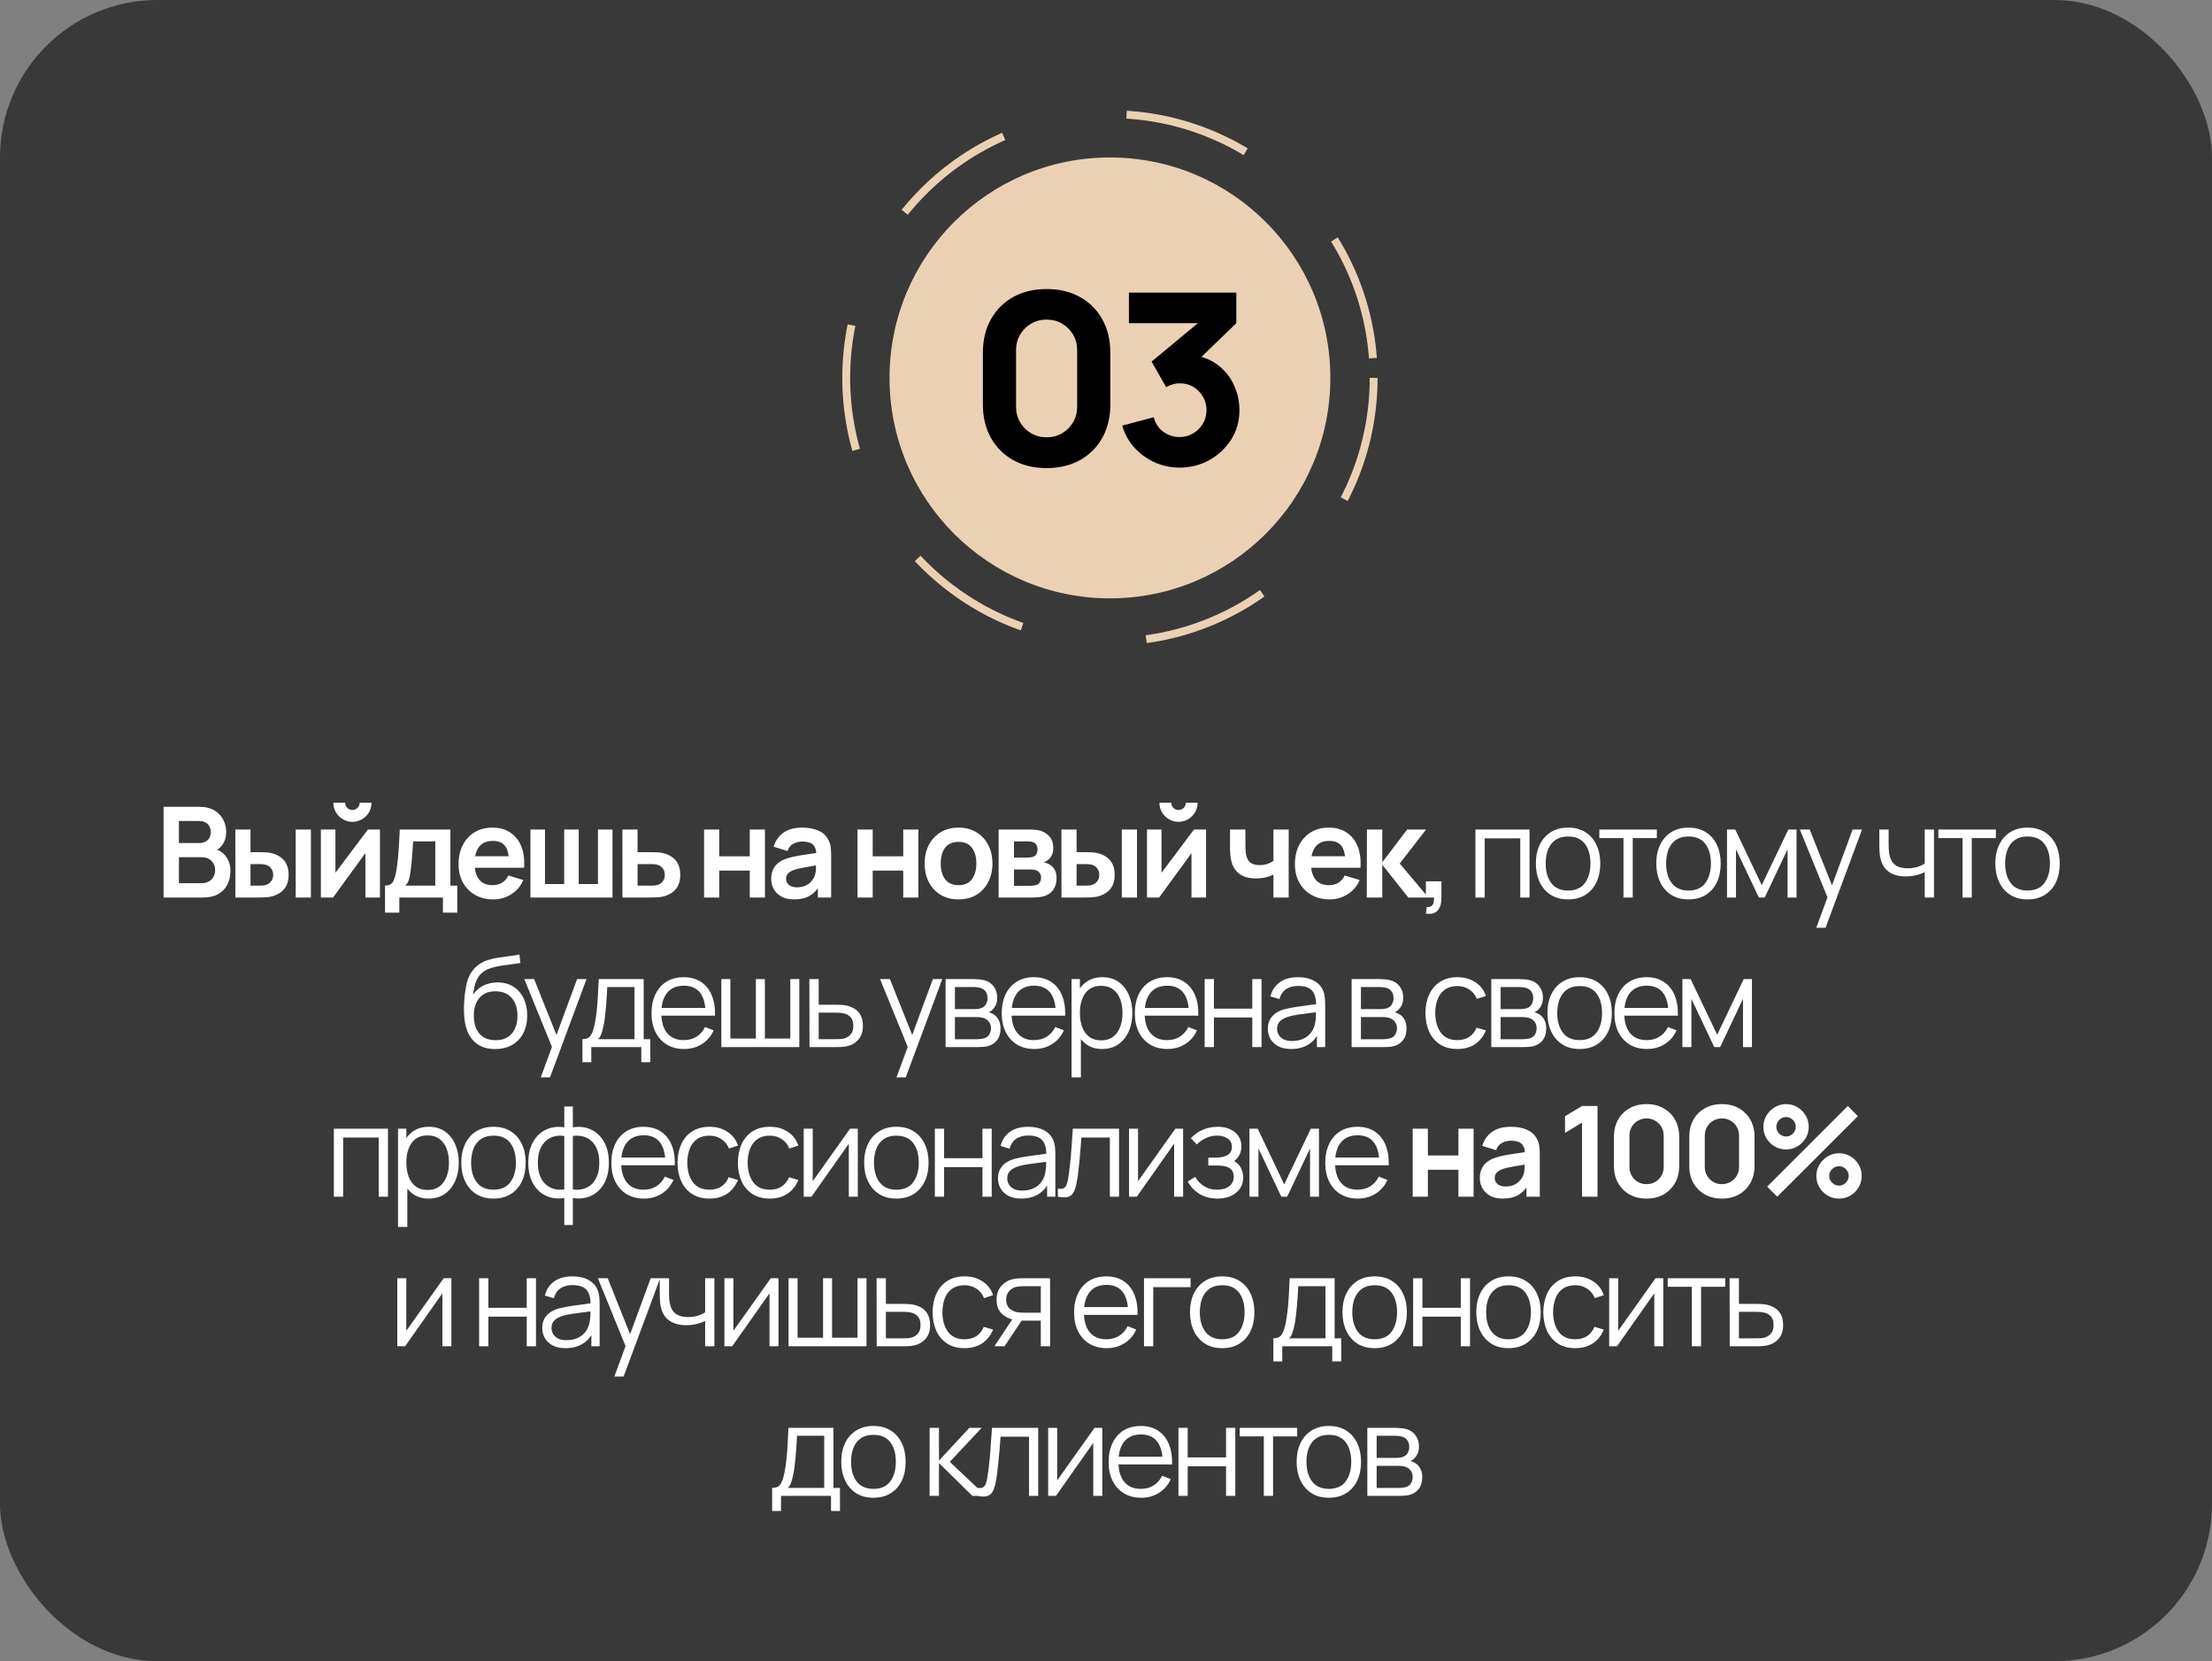 <?xml version="1.0" encoding="UTF-8"?> <svg xmlns="http://www.w3.org/2000/svg" width="281" height="211" viewBox="0 0 281 211" fill="none"><rect x="0" y="0" width="281" height="211" fill="#808080" stroke="none"/><rect width="281" height="211" rx="20" fill="#393939"></rect><circle cx="141" cy="48" r="28" fill="#EBD1B4"></circle><circle cx="141" cy="48" r="33.5" stroke="#EBD1B4" stroke-dasharray="16 16"></circle><path d="M132.955 59.455C131.337 59.455 129.922 59.116 128.709 58.439C127.497 57.762 126.552 56.817 125.874 55.604C125.197 54.391 124.859 52.976 124.859 51.359V44.809C124.859 43.192 125.197 41.777 125.874 40.564C126.552 39.351 127.497 38.406 128.709 37.729C129.922 37.051 131.337 36.713 132.955 36.713C134.572 36.713 135.987 37.051 137.2 37.729C138.413 38.406 139.358 39.351 140.035 40.564C140.712 41.777 141.051 43.192 141.051 44.809V51.359C141.051 52.976 140.712 54.391 140.035 55.604C139.358 56.817 138.413 57.762 137.2 58.439C135.987 59.116 134.572 59.455 132.955 59.455ZM132.955 55.543C133.682 55.543 134.339 55.371 134.926 55.028C135.512 54.684 135.977 54.219 136.32 53.633C136.664 53.047 136.836 52.39 136.836 51.662V44.475C136.836 43.748 136.664 43.091 136.32 42.505C135.977 41.918 135.512 41.453 134.926 41.11C134.339 40.766 133.682 40.594 132.955 40.594C132.227 40.594 131.57 40.766 130.984 41.11C130.397 41.453 129.933 41.918 129.589 42.505C129.245 43.091 129.073 43.748 129.073 44.475V51.662C129.073 52.39 129.245 53.047 129.589 53.633C129.933 54.219 130.397 54.684 130.984 55.028C131.57 55.371 132.227 55.543 132.955 55.543ZM149.839 59.394C148.748 59.394 147.706 59.177 146.716 58.742C145.725 58.297 144.861 57.676 144.123 56.877C143.396 56.079 142.875 55.139 142.562 54.057L146.564 52.996C146.777 53.795 147.191 54.416 147.808 54.861C148.434 55.296 149.111 55.513 149.839 55.513C150.466 55.513 151.037 55.361 151.552 55.058C152.078 54.755 152.492 54.346 152.796 53.83C153.109 53.315 153.266 52.743 153.266 52.117C153.266 51.177 152.942 50.373 152.295 49.706C151.659 49.029 150.84 48.69 149.839 48.69C149.536 48.69 149.243 48.736 148.96 48.827C148.677 48.908 148.404 49.024 148.141 49.175L146.291 45.931L153.235 40.17L153.539 41.049H143.411V37.168H157.056V41.049L151.659 46.264L151.628 45.112C152.882 45.304 153.938 45.744 154.797 46.431C155.666 47.108 156.323 47.947 156.768 48.948C157.223 49.939 157.45 50.995 157.45 52.117C157.45 53.491 157.101 54.73 156.404 55.831C155.707 56.923 154.782 57.792 153.629 58.439C152.477 59.076 151.214 59.394 149.839 59.394Z" fill="black"></path><path d="M20.777 114V102.48H25.345C26.123 102.48 26.761 102.637 27.257 102.952C27.758 103.261 28.129 103.659 28.369 104.144C28.614 104.629 28.737 105.131 28.737 105.648C28.737 106.283 28.585 106.821 28.281 107.264C27.982 107.707 27.574 108.005 27.057 108.16V107.76C27.782 107.925 28.331 108.269 28.705 108.792C29.084 109.315 29.273 109.909 29.273 110.576C29.273 111.259 29.142 111.856 28.881 112.368C28.619 112.88 28.23 113.28 27.713 113.568C27.201 113.856 26.566 114 25.809 114H20.777ZM22.729 112.184H25.569C25.905 112.184 26.206 112.117 26.473 111.984C26.739 111.845 26.948 111.653 27.097 111.408C27.252 111.157 27.329 110.861 27.329 110.52C27.329 110.211 27.262 109.933 27.129 109.688C26.995 109.443 26.801 109.248 26.545 109.104C26.289 108.955 25.982 108.88 25.625 108.88H22.729V112.184ZM22.729 107.08H25.321C25.598 107.08 25.846 107.027 26.065 106.92C26.284 106.813 26.457 106.656 26.585 106.448C26.713 106.24 26.777 105.984 26.777 105.68C26.777 105.28 26.649 104.947 26.393 104.68C26.137 104.413 25.779 104.28 25.321 104.28H22.729V107.08ZM29.903 114L29.895 105.36H31.823V108.24H32.791C33.031 108.24 33.3 108.245 33.599 108.256C33.903 108.267 34.156 108.291 34.359 108.328C34.844 108.435 35.257 108.605 35.599 108.84C35.945 109.075 36.209 109.381 36.391 109.76C36.572 110.139 36.663 110.595 36.663 111.128C36.663 111.891 36.465 112.501 36.071 112.96C35.676 113.413 35.124 113.723 34.415 113.888C34.207 113.936 33.948 113.968 33.639 113.984C33.329 113.995 33.055 114 32.815 114H29.903ZM31.823 112.488H32.983C33.1 112.488 33.231 112.483 33.375 112.472C33.519 112.461 33.655 112.437 33.783 112.4C34.023 112.336 34.236 112.192 34.423 111.968C34.609 111.739 34.703 111.459 34.703 111.128C34.703 110.781 34.609 110.496 34.423 110.272C34.236 110.048 34.007 109.901 33.735 109.832C33.607 109.8 33.476 109.779 33.343 109.768C33.215 109.757 33.095 109.752 32.983 109.752H31.823V112.488ZM37.567 114V105.36H39.495V114H37.567ZM44.771 104.384C44.328 104.384 43.923 104.275 43.555 104.056C43.187 103.837 42.893 103.547 42.675 103.184C42.456 102.816 42.347 102.408 42.347 101.96H43.851C43.851 102.216 43.939 102.435 44.115 102.616C44.296 102.792 44.515 102.88 44.771 102.88C45.027 102.88 45.243 102.792 45.419 102.616C45.6 102.435 45.691 102.216 45.691 101.96H47.195C47.195 102.408 47.085 102.816 46.867 103.184C46.648 103.547 46.355 103.837 45.987 104.056C45.619 104.275 45.213 104.384 44.771 104.384ZM48.267 105.36V114H46.419V108.36L42.307 114H40.763V105.36H42.611V110.856L46.739 105.36H48.267ZM48.913 115.92V112.488C49.383 112.488 49.716 112.328 49.913 112.008C50.111 111.688 50.268 111.133 50.385 110.344C50.46 109.875 50.521 109.379 50.569 108.856C50.617 108.333 50.657 107.781 50.689 107.2C50.727 106.619 50.758 106.005 50.785 105.36H57.217V112.488H58.089V115.92H56.265V114H50.729V115.92H48.913ZM51.497 112.488H55.297V106.872H52.473C52.457 107.192 52.438 107.52 52.417 107.856C52.396 108.187 52.372 108.517 52.345 108.848C52.319 109.179 52.289 109.496 52.257 109.8C52.23 110.099 52.199 110.376 52.161 110.632C52.102 111.08 52.031 111.448 51.945 111.736C51.86 112.024 51.711 112.275 51.497 112.488ZM62.662 114.24C61.787 114.24 61.019 114.051 60.358 113.672C59.696 113.293 59.179 112.768 58.806 112.096C58.438 111.424 58.254 110.651 58.254 109.776C58.254 108.832 58.435 108.013 58.798 107.32C59.16 106.621 59.664 106.08 60.31 105.696C60.955 105.312 61.702 105.12 62.55 105.12C63.446 105.12 64.206 105.331 64.83 105.752C65.459 106.168 65.926 106.757 66.23 107.52C66.534 108.283 66.648 109.181 66.574 110.216H64.662V109.512C64.656 108.573 64.491 107.888 64.166 107.456C63.84 107.024 63.328 106.808 62.63 106.808C61.84 106.808 61.254 107.053 60.87 107.544C60.486 108.029 60.294 108.741 60.294 109.68C60.294 110.555 60.486 111.232 60.87 111.712C61.254 112.192 61.814 112.432 62.55 112.432C63.024 112.432 63.432 112.328 63.774 112.12C64.12 111.907 64.387 111.6 64.574 111.2L66.478 111.776C66.147 112.555 65.635 113.16 64.942 113.592C64.254 114.024 63.494 114.24 62.662 114.24ZM59.686 110.216V108.76H65.63V110.216H59.686ZM67.383 114V105.36H69.231V112.288H71.671V105.36H73.519V112.288H75.959V105.36H77.807V114H67.383ZM79.071 114L79.063 105.36H80.991V108.24H82.543C82.783 108.24 83.053 108.245 83.351 108.256C83.655 108.267 83.909 108.291 84.111 108.328C84.597 108.435 85.01 108.605 85.351 108.84C85.698 109.075 85.962 109.381 86.143 109.76C86.325 110.139 86.415 110.595 86.415 111.128C86.415 111.891 86.218 112.501 85.823 112.96C85.434 113.413 84.885 113.723 84.175 113.888C83.962 113.936 83.701 113.968 83.391 113.984C83.087 113.995 82.813 114 82.567 114H79.071ZM80.991 112.488H82.735C82.853 112.488 82.983 112.483 83.127 112.472C83.271 112.461 83.41 112.437 83.543 112.4C83.783 112.336 83.994 112.192 84.175 111.968C84.362 111.739 84.455 111.459 84.455 111.128C84.455 110.781 84.362 110.496 84.175 110.272C83.989 110.048 83.759 109.901 83.487 109.832C83.365 109.8 83.237 109.779 83.103 109.768C82.97 109.757 82.847 109.752 82.735 109.752H80.991V112.488ZM89.44 114V105.36H91.368V108.768H95.248V105.36H97.176V114H95.248V110.576H91.368V114H89.44ZM100.865 114.24C100.241 114.24 99.713 114.123 99.281 113.888C98.849 113.648 98.521 113.331 98.297 112.936C98.079 112.541 97.969 112.107 97.969 111.632C97.969 111.216 98.039 110.843 98.177 110.512C98.316 110.176 98.529 109.888 98.817 109.648C99.105 109.403 99.479 109.203 99.937 109.048C100.284 108.936 100.689 108.835 101.153 108.744C101.623 108.653 102.129 108.571 102.673 108.496C103.223 108.416 103.796 108.331 104.393 108.24L103.705 108.632C103.711 108.035 103.577 107.595 103.305 107.312C103.033 107.029 102.575 106.888 101.929 106.888C101.54 106.888 101.164 106.979 100.801 107.16C100.439 107.341 100.185 107.653 100.041 108.096L98.281 107.544C98.495 106.813 98.9 106.227 99.497 105.784C100.1 105.341 100.911 105.12 101.929 105.12C102.697 105.12 103.372 105.245 103.953 105.496C104.54 105.747 104.975 106.157 105.257 106.728C105.412 107.032 105.505 107.344 105.537 107.664C105.569 107.979 105.585 108.323 105.585 108.696V114H103.897V112.128L104.177 112.432C103.788 113.056 103.332 113.515 102.809 113.808C102.292 114.096 101.644 114.24 100.865 114.24ZM101.249 112.704C101.687 112.704 102.06 112.627 102.369 112.472C102.679 112.317 102.924 112.128 103.105 111.904C103.292 111.68 103.417 111.469 103.481 111.272C103.583 111.027 103.639 110.747 103.649 110.432C103.665 110.112 103.673 109.853 103.673 109.656L104.265 109.832C103.684 109.923 103.185 110.003 102.769 110.072C102.353 110.141 101.996 110.208 101.697 110.272C101.399 110.331 101.135 110.397 100.905 110.472C100.681 110.552 100.492 110.645 100.337 110.752C100.183 110.859 100.063 110.981 99.977 111.12C99.897 111.259 99.857 111.421 99.857 111.608C99.857 111.821 99.911 112.011 100.017 112.176C100.124 112.336 100.279 112.464 100.481 112.56C100.689 112.656 100.945 112.704 101.249 112.704ZM108.935 114V105.36H110.863V108.768H114.743V105.36H116.671V114H114.743V110.576H110.863V114H108.935ZM121.76 114.24C120.896 114.24 120.142 114.045 119.496 113.656C118.851 113.267 118.35 112.731 117.992 112.048C117.64 111.36 117.464 110.571 117.464 109.68C117.464 108.773 117.646 107.979 118.008 107.296C118.371 106.613 118.875 106.08 119.52 105.696C120.166 105.312 120.912 105.12 121.76 105.12C122.63 105.12 123.387 105.315 124.032 105.704C124.678 106.093 125.179 106.632 125.536 107.32C125.894 108.003 126.072 108.789 126.072 109.68C126.072 110.576 125.891 111.368 125.528 112.056C125.171 112.739 124.67 113.275 124.024 113.664C123.379 114.048 122.624 114.24 121.76 114.24ZM121.76 112.432C122.528 112.432 123.099 112.176 123.472 111.664C123.846 111.152 124.032 110.491 124.032 109.68C124.032 108.843 123.843 108.176 123.464 107.68C123.086 107.179 122.518 106.928 121.76 106.928C121.243 106.928 120.816 107.045 120.48 107.28C120.15 107.509 119.904 107.832 119.744 108.248C119.584 108.659 119.504 109.136 119.504 109.68C119.504 110.517 119.694 111.187 120.072 111.688C120.456 112.184 121.019 112.432 121.76 112.432ZM126.859 114V105.36H130.787C131.07 105.36 131.334 105.376 131.579 105.408C131.824 105.44 132.035 105.48 132.211 105.528C132.627 105.651 132.995 105.891 133.315 106.248C133.635 106.6 133.795 107.088 133.795 107.712C133.795 108.08 133.736 108.384 133.619 108.624C133.502 108.859 133.347 109.056 133.155 109.216C133.064 109.291 132.971 109.355 132.875 109.408C132.779 109.461 132.683 109.504 132.587 109.536C132.795 109.568 132.992 109.629 133.179 109.72C133.472 109.864 133.718 110.077 133.915 110.36C134.118 110.643 134.219 111.04 134.219 111.552C134.219 112.133 134.078 112.624 133.795 113.024C133.518 113.419 133.11 113.693 132.571 113.848C132.374 113.901 132.147 113.941 131.891 113.968C131.635 113.989 131.374 114 131.107 114H126.859ZM128.811 112.512H130.971C131.083 112.512 131.206 112.501 131.339 112.48C131.472 112.459 131.592 112.429 131.699 112.392C131.891 112.323 132.03 112.2 132.115 112.024C132.206 111.848 132.251 111.664 132.251 111.472C132.251 111.211 132.184 111.003 132.051 110.848C131.923 110.688 131.768 110.581 131.587 110.528C131.48 110.485 131.363 110.461 131.235 110.456C131.112 110.445 131.011 110.44 130.931 110.44H128.811V112.512ZM128.811 108.928H130.411C130.576 108.928 130.736 108.92 130.891 108.904C131.051 108.883 131.184 108.848 131.291 108.8C131.467 108.731 131.595 108.613 131.675 108.448C131.76 108.283 131.803 108.099 131.803 107.896C131.803 107.683 131.755 107.491 131.659 107.32C131.568 107.144 131.422 107.027 131.219 106.968C131.086 106.915 130.923 106.885 130.731 106.88C130.544 106.875 130.424 106.872 130.371 106.872H128.811V108.928ZM134.844 114L134.836 105.36H136.764V108.24H137.732C137.972 108.24 138.242 108.245 138.54 108.256C138.844 108.267 139.098 108.291 139.3 108.328C139.786 108.435 140.199 108.605 140.54 108.84C140.887 109.075 141.151 109.381 141.332 109.76C141.514 110.139 141.604 110.595 141.604 111.128C141.604 111.891 141.407 112.501 141.012 112.96C140.618 113.413 140.066 113.723 139.356 113.888C139.148 113.936 138.89 113.968 138.58 113.984C138.271 113.995 137.996 114 137.756 114H134.844ZM136.764 112.488H137.924C138.042 112.488 138.172 112.483 138.316 112.472C138.46 112.461 138.596 112.437 138.724 112.4C138.964 112.336 139.178 112.192 139.364 111.968C139.551 111.739 139.644 111.459 139.644 111.128C139.644 110.781 139.551 110.496 139.364 110.272C139.178 110.048 138.948 109.901 138.676 109.832C138.548 109.8 138.418 109.779 138.284 109.768C138.156 109.757 138.036 109.752 137.924 109.752H136.764V112.488ZM142.508 114V105.36H144.436V114H142.508ZM149.713 104.384C149.27 104.384 148.865 104.275 148.497 104.056C148.129 103.837 147.835 103.547 147.617 103.184C147.398 102.816 147.289 102.408 147.289 101.96H148.793C148.793 102.216 148.881 102.435 149.057 102.616C149.238 102.792 149.457 102.88 149.713 102.88C149.969 102.88 150.185 102.792 150.361 102.616C150.542 102.435 150.633 102.216 150.633 101.96H152.137C152.137 102.408 152.027 102.816 151.809 103.184C151.59 103.547 151.297 103.837 150.929 104.056C150.561 104.275 150.155 104.384 149.713 104.384ZM153.209 105.36V114H151.361V108.36L147.249 114H145.705V105.36H147.553V110.856L151.681 105.36H153.209ZM161.77 114V111.096C161.471 111.245 161.13 111.363 160.746 111.448C160.367 111.533 159.97 111.576 159.554 111.576C158.663 111.576 157.951 111.376 157.418 110.976C156.89 110.576 156.549 109.995 156.394 109.232C156.346 109.013 156.311 108.787 156.29 108.552C156.274 108.312 156.263 108.096 156.258 107.904C156.258 107.707 156.258 107.557 156.258 107.456V105.36H158.21V107.456C158.21 107.573 158.215 107.747 158.226 107.976C158.237 108.2 158.266 108.424 158.314 108.648C158.415 109.075 158.599 109.387 158.866 109.584C159.133 109.781 159.514 109.88 160.01 109.88C160.394 109.88 160.733 109.829 161.026 109.728C161.319 109.627 161.567 109.499 161.77 109.344V105.36H163.706V114H161.77ZM168.909 114.24C168.035 114.24 167.267 114.051 166.605 113.672C165.944 113.293 165.427 112.768 165.053 112.096C164.685 111.424 164.501 110.651 164.501 109.776C164.501 108.832 164.683 108.013 165.045 107.32C165.408 106.621 165.912 106.08 166.557 105.696C167.203 105.312 167.949 105.12 168.797 105.12C169.693 105.12 170.453 105.331 171.077 105.752C171.707 106.168 172.173 106.757 172.477 107.52C172.781 108.283 172.896 109.181 172.821 110.216H170.909V109.512C170.904 108.573 170.739 107.888 170.413 107.456C170.088 107.024 169.576 106.808 168.877 106.808C168.088 106.808 167.501 107.053 167.117 107.544C166.733 108.029 166.541 108.741 166.541 109.68C166.541 110.555 166.733 111.232 167.117 111.712C167.501 112.192 168.061 112.432 168.797 112.432C169.272 112.432 169.68 112.328 170.021 112.12C170.368 111.907 170.635 111.6 170.821 111.2L172.725 111.776C172.395 112.555 171.883 113.16 171.189 113.592C170.501 114.024 169.741 114.24 168.909 114.24ZM165.933 110.216V108.76H171.877V110.216H165.933ZM173.63 114L173.646 105.36H175.598V109.52L178.758 105.36H181.166L177.814 109.68L181.454 114H178.902L175.598 109.84V114H173.63ZM181.136 116.04L181.248 115.208C181.493 115.229 181.688 115.187 181.832 115.08C181.976 114.979 182.072 114.832 182.12 114.64C182.173 114.453 182.186 114.24 182.16 114H181.136V111.944H183.112V114.08C183.112 114.779 182.946 115.307 182.616 115.664C182.285 116.021 181.792 116.147 181.136 116.04ZM187.43 114V105.36H194.302V114H193.126V106.488H188.606V114H187.43ZM199.195 114.24C198.337 114.24 197.603 114.045 196.995 113.656C196.387 113.267 195.921 112.728 195.595 112.04C195.27 111.352 195.107 110.563 195.107 109.672C195.107 108.765 195.273 107.971 195.603 107.288C195.934 106.605 196.403 106.075 197.011 105.696C197.625 105.312 198.353 105.12 199.195 105.12C200.059 105.12 200.795 105.315 201.403 105.704C202.017 106.088 202.483 106.624 202.803 107.312C203.129 107.995 203.291 108.781 203.291 109.672C203.291 110.579 203.129 111.376 202.803 112.064C202.478 112.747 202.009 113.28 201.395 113.664C200.782 114.048 200.049 114.24 199.195 114.24ZM199.195 113.112C200.155 113.112 200.87 112.795 201.339 112.16C201.809 111.52 202.043 110.691 202.043 109.672C202.043 108.627 201.806 107.795 201.331 107.176C200.862 106.557 200.15 106.248 199.195 106.248C198.55 106.248 198.017 106.395 197.595 106.688C197.179 106.976 196.867 107.379 196.659 107.896C196.457 108.408 196.355 109 196.355 109.672C196.355 110.712 196.595 111.547 197.075 112.176C197.555 112.8 198.262 113.112 199.195 113.112ZM206.237 114V106.448H203.173V105.36H210.477V106.448H207.413V114H206.237ZM214.494 114.24C213.636 114.24 212.902 114.045 212.294 113.656C211.686 113.267 211.22 112.728 210.894 112.04C210.569 111.352 210.406 110.563 210.406 109.672C210.406 108.765 210.572 107.971 210.902 107.288C211.233 106.605 211.702 106.075 212.31 105.696C212.924 105.312 213.652 105.12 214.494 105.12C215.358 105.12 216.094 105.315 216.702 105.704C217.316 106.088 217.782 106.624 218.102 107.312C218.428 107.995 218.59 108.781 218.59 109.672C218.59 110.579 218.428 111.376 218.102 112.064C217.777 112.747 217.308 113.28 216.694 113.664C216.081 114.048 215.348 114.24 214.494 114.24ZM214.494 113.112C215.454 113.112 216.169 112.795 216.638 112.16C217.108 111.52 217.342 110.691 217.342 109.672C217.342 108.627 217.105 107.795 216.63 107.176C216.161 106.557 215.449 106.248 214.494 106.248C213.849 106.248 213.316 106.395 212.894 106.688C212.478 106.976 212.166 107.379 211.958 107.896C211.756 108.408 211.654 109 211.654 109.672C211.654 110.712 211.894 111.547 212.374 112.176C212.854 112.8 213.561 113.112 214.494 113.112ZM219.387 114V105.36H220.435L223.803 112.432L227.179 105.36H228.219V114H227.083V107.872L224.179 114H223.435L220.531 107.872V114H219.387ZM230.73 117.84L232.402 113.304L232.426 114.648L228.642 105.36H229.89L232.994 113.128H232.482L235.346 105.36H236.546L231.906 117.84H230.73ZM244.506 114V110.784C244.218 110.928 243.863 111.053 243.442 111.16C243.021 111.267 242.567 111.32 242.082 111.32C241.207 111.32 240.498 111.125 239.954 110.736C239.41 110.347 239.055 109.784 238.89 109.048C238.837 108.829 238.799 108.597 238.778 108.352C238.762 108.107 238.751 107.885 238.746 107.688C238.741 107.491 238.738 107.349 238.738 107.264V105.36H239.922V107.264C239.922 107.44 239.927 107.64 239.938 107.864C239.949 108.088 239.973 108.307 240.01 108.52C240.117 109.101 240.357 109.541 240.73 109.84C241.109 110.139 241.639 110.288 242.322 110.288C242.749 110.288 243.151 110.235 243.53 110.128C243.914 110.016 244.239 109.867 244.506 109.68V105.36H245.682V114H244.506ZM249.305 114V106.448H246.241V105.36H253.545V106.448H250.481V114H249.305ZM257.562 114.24C256.704 114.24 255.97 114.045 255.362 113.656C254.754 113.267 254.288 112.728 253.962 112.04C253.637 111.352 253.474 110.563 253.474 109.672C253.474 108.765 253.64 107.971 253.97 107.288C254.301 106.605 254.77 106.075 255.378 105.696C255.992 105.312 256.72 105.12 257.562 105.12C258.426 105.12 259.162 105.315 259.77 105.704C260.384 106.088 260.85 106.624 261.17 107.312C261.496 107.995 261.658 108.781 261.658 109.672C261.658 110.579 261.496 111.376 261.17 112.064C260.845 112.747 260.376 113.28 259.762 113.664C259.149 114.048 258.416 114.24 257.562 114.24ZM257.562 113.112C258.522 113.112 259.237 112.795 259.706 112.16C260.176 111.52 260.41 110.691 260.41 109.672C260.41 108.627 260.173 107.795 259.698 107.176C259.229 106.557 258.517 106.248 257.562 106.248C256.917 106.248 256.384 106.395 255.962 106.688C255.546 106.976 255.234 107.379 255.026 107.896C254.824 108.408 254.722 109 254.722 109.672C254.722 110.712 254.962 111.547 255.442 112.176C255.922 112.8 256.629 113.112 257.562 113.112ZM62.871 133.248C62.065 133.243 61.375 133.067 60.799 132.72C60.223 132.373 59.775 131.856 59.455 131.168C59.14 130.48 58.969 129.621 58.943 128.592C58.927 128.139 58.937 127.645 58.975 127.112C59.012 126.573 59.071 126.061 59.151 125.576C59.231 125.091 59.327 124.696 59.439 124.392C59.577 123.997 59.775 123.629 60.031 123.288C60.292 122.941 60.593 122.659 60.935 122.44C61.265 122.216 61.639 122.043 62.055 121.92C62.476 121.792 62.913 121.693 63.367 121.624C63.825 121.555 64.279 121.493 64.727 121.44C65.18 121.387 65.599 121.32 65.983 121.24L66.111 122.304C65.817 122.363 65.471 122.416 65.071 122.464C64.671 122.512 64.252 122.571 63.815 122.64C63.377 122.704 62.959 122.792 62.559 122.904C62.159 123.016 61.817 123.163 61.535 123.344C61.103 123.605 60.769 124 60.535 124.528C60.305 125.056 60.164 125.661 60.111 126.344C60.441 125.827 60.879 125.437 61.423 125.176C61.972 124.915 62.567 124.784 63.207 124.784C63.985 124.784 64.655 124.963 65.215 125.32C65.78 125.677 66.215 126.173 66.519 126.808C66.823 127.443 66.975 128.171 66.975 128.992C66.975 129.851 66.807 130.6 66.471 131.24C66.14 131.88 65.668 132.376 65.055 132.728C64.441 133.075 63.713 133.248 62.871 133.248ZM62.959 132.12C63.865 132.12 64.553 131.837 65.023 131.272C65.497 130.707 65.735 129.955 65.735 129.016C65.735 128.056 65.489 127.299 64.999 126.744C64.513 126.189 63.828 125.912 62.943 125.912C62.057 125.912 61.377 126.189 60.903 126.744C60.428 127.299 60.191 128.056 60.191 129.016C60.191 129.976 60.428 130.733 60.903 131.288C61.377 131.843 62.063 132.12 62.959 132.12ZM68.694 136.84L70.366 132.304L70.39 133.648L66.606 124.36H67.854L70.958 132.128H70.446L73.31 124.36H74.51L69.87 136.84H68.694ZM73.987 134.92V131.992C74.478 131.992 74.83 131.835 75.043 131.52C75.257 131.2 75.43 130.691 75.563 129.992C75.654 129.539 75.728 129.051 75.787 128.528C75.846 128.005 75.897 127.408 75.939 126.736C75.982 126.059 76.022 125.267 76.059 124.36H81.771V131.992H82.603V134.92H81.467V133H75.115V134.92H73.987ZM75.979 131.992H80.603V125.368H77.147C77.131 125.773 77.107 126.203 77.075 126.656C77.049 127.109 77.014 127.563 76.971 128.016C76.934 128.469 76.888 128.896 76.835 129.296C76.787 129.691 76.728 130.037 76.659 130.336C76.579 130.72 76.491 131.048 76.395 131.32C76.305 131.592 76.166 131.816 75.979 131.992ZM86.901 133.24C86.059 133.24 85.328 133.053 84.709 132.68C84.096 132.307 83.619 131.781 83.277 131.104C82.936 130.427 82.765 129.632 82.765 128.72C82.765 127.776 82.933 126.96 83.269 126.272C83.605 125.584 84.077 125.053 84.685 124.68C85.299 124.307 86.021 124.12 86.853 124.12C87.707 124.12 88.435 124.317 89.037 124.712C89.64 125.101 90.096 125.661 90.405 126.392C90.715 127.123 90.856 127.995 90.829 129.008H89.629V128.592C89.608 127.472 89.365 126.627 88.901 126.056C88.443 125.485 87.771 125.2 86.885 125.2C85.957 125.2 85.245 125.501 84.749 126.104C84.259 126.707 84.013 127.565 84.013 128.68C84.013 129.768 84.259 130.613 84.749 131.216C85.245 131.813 85.947 132.112 86.853 132.112C87.472 132.112 88.011 131.971 88.469 131.688C88.933 131.4 89.299 130.987 89.565 130.448L90.661 130.872C90.32 131.624 89.816 132.208 89.149 132.624C88.488 133.035 87.739 133.24 86.901 133.24ZM83.597 129.008V128.024H90.197V129.008H83.597ZM91.637 133V124.36H92.781V131.912H96.021V124.36H97.165V131.912H100.397V124.36H101.541V133H91.637ZM102.833 133L102.817 124.36H104.001V127.616H106.025C106.276 127.616 106.521 127.621 106.761 127.632C107.007 127.643 107.223 127.664 107.409 127.696C107.836 127.776 108.215 127.917 108.545 128.12C108.881 128.323 109.143 128.603 109.329 128.96C109.521 129.317 109.617 129.765 109.617 130.304C109.617 131.045 109.425 131.629 109.041 132.056C108.663 132.483 108.183 132.76 107.601 132.888C107.383 132.936 107.145 132.968 106.889 132.984C106.633 132.995 106.38 133 106.129 133H102.833ZM104.001 131.992H106.081C106.263 131.992 106.465 131.987 106.689 131.976C106.913 131.965 107.111 131.936 107.281 131.888C107.564 131.808 107.82 131.648 108.049 131.408C108.284 131.163 108.401 130.795 108.401 130.304C108.401 129.819 108.289 129.453 108.065 129.208C107.841 128.957 107.543 128.792 107.169 128.712C107.004 128.675 106.825 128.651 106.633 128.64C106.441 128.629 106.257 128.624 106.081 128.624H104.001V131.992ZM113.887 136.84L115.559 132.304L115.583 133.648L111.799 124.36H113.047L116.151 132.128H115.639L118.503 124.36H119.703L115.063 136.84H113.887ZM120.125 133V124.36H123.685C123.866 124.36 124.085 124.371 124.341 124.392C124.602 124.413 124.845 124.453 125.069 124.512C125.554 124.64 125.943 124.901 126.237 125.296C126.535 125.691 126.685 126.165 126.685 126.72C126.685 127.029 126.637 127.307 126.541 127.552C126.45 127.792 126.319 128 126.149 128.176C126.069 128.267 125.981 128.347 125.885 128.416C125.789 128.48 125.695 128.533 125.605 128.576C125.775 128.608 125.959 128.683 126.157 128.8C126.466 128.981 126.701 129.227 126.861 129.536C127.021 129.84 127.101 130.211 127.101 130.648C127.101 131.24 126.959 131.723 126.677 132.096C126.394 132.469 126.015 132.725 125.541 132.864C125.327 132.923 125.095 132.96 124.845 132.976C124.599 132.992 124.367 133 124.149 133H120.125ZM121.309 132H124.093C124.205 132 124.346 131.992 124.517 131.976C124.687 131.955 124.839 131.928 124.973 131.896C125.287 131.816 125.517 131.656 125.661 131.416C125.81 131.171 125.885 130.904 125.885 130.616C125.885 130.237 125.773 129.928 125.549 129.688C125.33 129.443 125.037 129.293 124.669 129.24C124.546 129.213 124.418 129.197 124.285 129.192C124.151 129.187 124.031 129.184 123.925 129.184H121.309V132ZM121.309 128.176H123.725C123.863 128.176 124.018 128.168 124.189 128.152C124.365 128.131 124.517 128.096 124.645 128.048C124.922 127.952 125.125 127.787 125.253 127.552C125.386 127.317 125.453 127.061 125.453 126.784C125.453 126.48 125.381 126.213 125.237 125.984C125.098 125.755 124.887 125.595 124.605 125.504C124.413 125.435 124.205 125.395 123.981 125.384C123.762 125.373 123.623 125.368 123.565 125.368H121.309V128.176ZM131.391 133.24C130.549 133.24 129.818 133.053 129.199 132.68C128.586 132.307 128.109 131.781 127.767 131.104C127.426 130.427 127.255 129.632 127.255 128.72C127.255 127.776 127.423 126.96 127.759 126.272C128.095 125.584 128.567 125.053 129.175 124.68C129.789 124.307 130.511 124.12 131.343 124.12C132.197 124.12 132.925 124.317 133.527 124.712C134.13 125.101 134.586 125.661 134.895 126.392C135.205 127.123 135.346 127.995 135.319 129.008H134.119V128.592C134.098 127.472 133.855 126.627 133.391 126.056C132.933 125.485 132.261 125.2 131.375 125.2C130.447 125.2 129.735 125.501 129.239 126.104C128.749 126.707 128.503 127.565 128.503 128.68C128.503 129.768 128.749 130.613 129.239 131.216C129.735 131.813 130.437 132.112 131.343 132.112C131.962 132.112 132.501 131.971 132.959 131.688C133.423 131.4 133.789 130.987 134.055 130.448L135.151 130.872C134.81 131.624 134.306 132.208 133.639 132.624C132.978 133.035 132.229 133.24 131.391 133.24ZM128.087 129.008V128.024H134.687V129.008H128.087ZM140.015 133.24C139.22 133.24 138.548 133.04 137.999 132.64C137.449 132.235 137.033 131.688 136.751 131C136.468 130.307 136.327 129.531 136.327 128.672C136.327 127.797 136.468 127.019 136.751 126.336C137.039 125.648 137.46 125.107 138.015 124.712C138.569 124.317 139.252 124.12 140.063 124.12C140.852 124.12 141.529 124.32 142.095 124.72C142.66 125.12 143.092 125.664 143.391 126.352C143.695 127.04 143.847 127.813 143.847 128.672C143.847 129.536 143.695 130.312 143.391 131C143.087 131.688 142.649 132.235 142.079 132.64C141.508 133.04 140.82 133.24 140.015 133.24ZM136.127 136.84V124.36H137.183V130.864H137.311V136.84H136.127ZM139.895 132.144C140.497 132.144 140.999 131.992 141.399 131.688C141.799 131.384 142.097 130.971 142.295 130.448C142.497 129.92 142.599 129.328 142.599 128.672C142.599 128.021 142.5 127.435 142.303 126.912C142.105 126.389 141.804 125.976 141.399 125.672C140.999 125.368 140.489 125.216 139.871 125.216C139.268 125.216 138.767 125.363 138.367 125.656C137.972 125.949 137.676 126.357 137.479 126.88C137.281 127.397 137.183 127.995 137.183 128.672C137.183 129.339 137.281 129.936 137.479 130.464C137.676 130.987 137.975 131.397 138.375 131.696C138.775 131.995 139.281 132.144 139.895 132.144ZM148.299 133.24C147.457 133.24 146.726 133.053 146.107 132.68C145.494 132.307 145.017 131.781 144.675 131.104C144.334 130.427 144.163 129.632 144.163 128.72C144.163 127.776 144.331 126.96 144.667 126.272C145.003 125.584 145.475 125.053 146.083 124.68C146.697 124.307 147.419 124.12 148.251 124.12C149.105 124.12 149.833 124.317 150.435 124.712C151.038 125.101 151.494 125.661 151.803 126.392C152.113 127.123 152.254 127.995 152.227 129.008H151.027V128.592C151.006 127.472 150.763 126.627 150.299 126.056C149.841 125.485 149.169 125.2 148.283 125.2C147.355 125.2 146.643 125.501 146.147 126.104C145.657 126.707 145.411 127.565 145.411 128.68C145.411 129.768 145.657 130.613 146.147 131.216C146.643 131.813 147.345 132.112 148.251 132.112C148.87 132.112 149.409 131.971 149.867 131.688C150.331 131.4 150.697 130.987 150.963 130.448L152.059 130.872C151.718 131.624 151.214 132.208 150.547 132.624C149.886 133.035 149.137 133.24 148.299 133.24ZM144.995 129.008V128.024H151.595V129.008H144.995ZM153.035 133V124.36H154.211V128.112H159.083V124.36H160.259V133H159.083V129.24H154.211V133H153.035ZM164.008 133.24C163.357 133.24 162.811 133.123 162.368 132.888C161.931 132.653 161.603 132.341 161.384 131.952C161.165 131.563 161.056 131.139 161.056 130.68C161.056 130.211 161.149 129.811 161.336 129.48C161.528 129.144 161.787 128.869 162.112 128.656C162.443 128.443 162.824 128.28 163.256 128.168C163.693 128.061 164.176 127.968 164.704 127.888C165.237 127.803 165.757 127.731 166.264 127.672C166.776 127.608 167.224 127.547 167.608 127.488L167.192 127.744C167.208 126.891 167.043 126.259 166.696 125.848C166.349 125.437 165.747 125.232 164.888 125.232C164.296 125.232 163.795 125.365 163.384 125.632C162.979 125.899 162.693 126.32 162.528 126.896L161.384 126.56C161.581 125.787 161.979 125.187 162.576 124.76C163.173 124.333 163.949 124.12 164.904 124.12C165.693 124.12 166.363 124.269 166.912 124.568C167.467 124.861 167.859 125.288 168.088 125.848C168.195 126.099 168.264 126.379 168.296 126.688C168.328 126.997 168.344 127.312 168.344 127.632V133H167.296V130.832L167.6 130.96C167.307 131.701 166.851 132.267 166.232 132.656C165.613 133.045 164.872 133.24 164.008 133.24ZM164.144 132.224C164.693 132.224 165.173 132.125 165.584 131.928C165.995 131.731 166.325 131.461 166.576 131.12C166.827 130.773 166.989 130.384 167.064 129.952C167.128 129.675 167.163 129.371 167.168 129.04C167.173 128.704 167.176 128.453 167.176 128.288L167.624 128.52C167.224 128.573 166.789 128.627 166.32 128.68C165.856 128.733 165.397 128.795 164.944 128.864C164.496 128.933 164.091 129.016 163.728 129.112C163.483 129.181 163.245 129.28 163.016 129.408C162.787 129.531 162.597 129.696 162.448 129.904C162.304 130.112 162.232 130.371 162.232 130.68C162.232 130.931 162.293 131.173 162.416 131.408C162.544 131.643 162.747 131.837 163.024 131.992C163.307 132.147 163.68 132.224 164.144 132.224ZM171.702 133V124.36H175.262C175.443 124.36 175.662 124.371 175.918 124.392C176.179 124.413 176.422 124.453 176.646 124.512C177.131 124.64 177.52 124.901 177.814 125.296C178.112 125.691 178.262 126.165 178.262 126.72C178.262 127.029 178.214 127.307 178.118 127.552C178.027 127.792 177.896 128 177.726 128.176C177.646 128.267 177.558 128.347 177.462 128.416C177.366 128.48 177.272 128.533 177.182 128.576C177.352 128.608 177.536 128.683 177.734 128.8C178.043 128.981 178.278 129.227 178.438 129.536C178.598 129.84 178.678 130.211 178.678 130.648C178.678 131.24 178.536 131.723 178.254 132.096C177.971 132.469 177.592 132.725 177.118 132.864C176.904 132.923 176.672 132.96 176.422 132.976C176.176 132.992 175.944 133 175.726 133H171.702ZM172.886 132H175.67C175.782 132 175.923 131.992 176.094 131.976C176.264 131.955 176.416 131.928 176.55 131.896C176.864 131.816 177.094 131.656 177.238 131.416C177.387 131.171 177.462 130.904 177.462 130.616C177.462 130.237 177.35 129.928 177.126 129.688C176.907 129.443 176.614 129.293 176.246 129.24C176.123 129.213 175.995 129.197 175.862 129.192C175.728 129.187 175.608 129.184 175.502 129.184H172.886V132ZM172.886 128.176H175.302C175.44 128.176 175.595 128.168 175.766 128.152C175.942 128.131 176.094 128.096 176.222 128.048C176.499 127.952 176.702 127.787 176.83 127.552C176.963 127.317 177.03 127.061 177.03 126.784C177.03 126.48 176.958 126.213 176.814 125.984C176.675 125.755 176.464 125.595 176.182 125.504C175.99 125.435 175.782 125.395 175.558 125.384C175.339 125.373 175.2 125.368 175.142 125.368H172.886V128.176ZM185.139 133.24C184.27 133.24 183.534 133.045 182.931 132.656C182.329 132.267 181.87 131.731 181.555 131.048C181.246 130.36 181.086 129.571 181.075 128.68C181.086 127.773 181.251 126.979 181.571 126.296C181.891 125.608 182.353 125.075 182.955 124.696C183.558 124.312 184.289 124.12 185.147 124.12C186.022 124.12 186.782 124.333 187.427 124.76C188.078 125.187 188.523 125.771 188.763 126.512L187.611 126.88C187.409 126.363 187.086 125.963 186.643 125.68C186.206 125.392 185.705 125.248 185.139 125.248C184.505 125.248 183.979 125.395 183.563 125.688C183.147 125.976 182.838 126.379 182.635 126.896C182.433 127.413 182.329 128.008 182.323 128.68C182.334 129.715 182.574 130.547 183.043 131.176C183.513 131.8 184.211 132.112 185.139 132.112C185.726 132.112 186.225 131.979 186.635 131.712C187.051 131.44 187.366 131.045 187.579 130.528L188.763 130.88C188.443 131.648 187.974 132.235 187.355 132.64C186.737 133.04 185.998 133.24 185.139 133.24ZM189.447 133V124.36H193.007C193.188 124.36 193.407 124.371 193.663 124.392C193.924 124.413 194.167 124.453 194.391 124.512C194.876 124.64 195.265 124.901 195.559 125.296C195.857 125.691 196.007 126.165 196.007 126.72C196.007 127.029 195.959 127.307 195.863 127.552C195.772 127.792 195.641 128 195.471 128.176C195.391 128.267 195.303 128.347 195.207 128.416C195.111 128.48 195.017 128.533 194.927 128.576C195.097 128.608 195.281 128.683 195.479 128.8C195.788 128.981 196.023 129.227 196.183 129.536C196.343 129.84 196.423 130.211 196.423 130.648C196.423 131.24 196.281 131.723 195.999 132.096C195.716 132.469 195.337 132.725 194.863 132.864C194.649 132.923 194.417 132.96 194.167 132.976C193.921 132.992 193.689 133 193.471 133H189.447ZM190.631 132H193.415C193.527 132 193.668 131.992 193.839 131.976C194.009 131.955 194.161 131.928 194.295 131.896C194.609 131.816 194.839 131.656 194.983 131.416C195.132 131.171 195.207 130.904 195.207 130.616C195.207 130.237 195.095 129.928 194.871 129.688C194.652 129.443 194.359 129.293 193.991 129.24C193.868 129.213 193.74 129.197 193.607 129.192C193.473 129.187 193.353 129.184 193.247 129.184H190.631V132ZM190.631 128.176H193.047C193.185 128.176 193.34 128.168 193.511 128.152C193.687 128.131 193.839 128.096 193.967 128.048C194.244 127.952 194.447 127.787 194.575 127.552C194.708 127.317 194.775 127.061 194.775 126.784C194.775 126.48 194.703 126.213 194.559 125.984C194.42 125.755 194.209 125.595 193.927 125.504C193.735 125.435 193.527 125.395 193.303 125.384C193.084 125.373 192.945 125.368 192.887 125.368H190.631V128.176ZM200.665 133.24C199.807 133.24 199.073 133.045 198.465 132.656C197.857 132.267 197.391 131.728 197.065 131.04C196.74 130.352 196.577 129.563 196.577 128.672C196.577 127.765 196.743 126.971 197.073 126.288C197.404 125.605 197.873 125.075 198.481 124.696C199.095 124.312 199.823 124.12 200.665 124.12C201.529 124.12 202.265 124.315 202.873 124.704C203.487 125.088 203.953 125.624 204.273 126.312C204.599 126.995 204.761 127.781 204.761 128.672C204.761 129.579 204.599 130.376 204.273 131.064C203.948 131.747 203.479 132.28 202.865 132.664C202.252 133.048 201.519 133.24 200.665 133.24ZM200.665 132.112C201.625 132.112 202.34 131.795 202.809 131.16C203.279 130.52 203.513 129.691 203.513 128.672C203.513 127.627 203.276 126.795 202.801 126.176C202.332 125.557 201.62 125.248 200.665 125.248C200.02 125.248 199.487 125.395 199.065 125.688C198.649 125.976 198.337 126.379 198.129 126.896C197.927 127.408 197.825 128 197.825 128.672C197.825 129.712 198.065 130.547 198.545 131.176C199.025 131.8 199.732 132.112 200.665 132.112ZM209.222 133.24C208.379 133.24 207.649 133.053 207.03 132.68C206.417 132.307 205.939 131.781 205.598 131.104C205.257 130.427 205.086 129.632 205.086 128.72C205.086 127.776 205.254 126.96 205.59 126.272C205.926 125.584 206.398 125.053 207.006 124.68C207.619 124.307 208.342 124.12 209.174 124.12C210.027 124.12 210.755 124.317 211.358 124.712C211.961 125.101 212.417 125.661 212.726 126.392C213.035 127.123 213.177 127.995 213.15 129.008H211.95V128.592C211.929 127.472 211.686 126.627 211.222 126.056C210.763 125.485 210.091 125.2 209.206 125.2C208.278 125.2 207.566 125.501 207.07 126.104C206.579 126.707 206.334 127.565 206.334 128.68C206.334 129.768 206.579 130.613 207.07 131.216C207.566 131.813 208.267 132.112 209.174 132.112C209.793 132.112 210.331 131.971 210.79 131.688C211.254 131.4 211.619 130.987 211.886 130.448L212.982 130.872C212.641 131.624 212.137 132.208 211.47 132.624C210.809 133.035 210.059 133.24 209.222 133.24ZM205.918 129.008V128.024H212.518V129.008H205.918ZM213.723 133V124.36H214.771L218.139 131.432L221.515 124.36H222.555V133H221.419V126.872L218.515 133H217.771L214.867 126.872V133H213.723ZM42.413 152V143.36H49.285V152H48.109V144.488H43.589V152H42.413ZM54.451 152.24C53.656 152.24 52.984 152.04 52.435 151.64C51.885 151.235 51.469 150.688 51.187 150C50.904 149.307 50.763 148.531 50.763 147.672C50.763 146.797 50.904 146.019 51.187 145.336C51.475 144.648 51.896 144.107 52.451 143.712C53.005 143.317 53.688 143.12 54.499 143.12C55.288 143.12 55.965 143.32 56.531 143.72C57.096 144.12 57.528 144.664 57.827 145.352C58.131 146.04 58.283 146.813 58.283 147.672C58.283 148.536 58.131 149.312 57.827 150C57.523 150.688 57.085 151.235 56.515 151.64C55.944 152.04 55.256 152.24 54.451 152.24ZM50.563 155.84V143.36H51.619V149.864H51.747V155.84H50.563ZM54.331 151.144C54.933 151.144 55.435 150.992 55.835 150.688C56.235 150.384 56.533 149.971 56.731 149.448C56.933 148.92 57.035 148.328 57.035 147.672C57.035 147.021 56.936 146.435 56.739 145.912C56.541 145.389 56.24 144.976 55.835 144.672C55.435 144.368 54.925 144.216 54.307 144.216C53.704 144.216 53.203 144.363 52.803 144.656C52.408 144.949 52.112 145.357 51.915 145.88C51.717 146.397 51.619 146.995 51.619 147.672C51.619 148.339 51.717 148.936 51.915 149.464C52.112 149.987 52.411 150.397 52.811 150.696C53.211 150.995 53.717 151.144 54.331 151.144ZM62.687 152.24C61.829 152.24 61.095 152.045 60.487 151.656C59.879 151.267 59.413 150.728 59.087 150.04C58.762 149.352 58.599 148.563 58.599 147.672C58.599 146.765 58.765 145.971 59.095 145.288C59.426 144.605 59.895 144.075 60.503 143.696C61.117 143.312 61.845 143.12 62.687 143.12C63.551 143.12 64.287 143.315 64.895 143.704C65.509 144.088 65.975 144.624 66.295 145.312C66.621 145.995 66.783 146.781 66.783 147.672C66.783 148.579 66.621 149.376 66.295 150.064C65.97 150.747 65.501 151.28 64.887 151.664C64.274 152.048 63.541 152.24 62.687 152.24ZM62.687 151.112C63.647 151.112 64.362 150.795 64.831 150.16C65.301 149.52 65.535 148.691 65.535 147.672C65.535 146.627 65.298 145.795 64.823 145.176C64.354 144.557 63.642 144.248 62.687 144.248C62.042 144.248 61.509 144.395 61.087 144.688C60.671 144.976 60.359 145.379 60.151 145.896C59.949 146.408 59.847 147 59.847 147.672C59.847 148.712 60.087 149.547 60.567 150.176C61.047 150.8 61.754 151.112 62.687 151.112ZM71.684 155.6V152.168C70.841 152.301 70.073 152.211 69.38 151.896C68.687 151.576 68.135 151.059 67.724 150.344C67.314 149.629 67.108 148.744 67.108 147.688C67.108 146.632 67.314 145.747 67.724 145.032C68.135 144.312 68.687 143.792 69.38 143.472C70.073 143.152 70.841 143.059 71.684 143.192V140.544H72.772V143.192C73.615 143.059 74.383 143.152 75.076 143.472C75.769 143.792 76.322 144.312 76.732 145.032C77.143 145.747 77.348 146.632 77.348 147.688C77.348 148.744 77.143 149.629 76.732 150.344C76.322 151.059 75.769 151.576 75.076 151.896C74.383 152.211 73.615 152.301 72.772 152.168V155.6H71.684ZM71.684 151.072V144.296C71.252 144.221 70.836 144.235 70.436 144.336C70.036 144.432 69.676 144.621 69.356 144.904C69.036 145.181 68.783 145.552 68.596 146.016C68.415 146.475 68.324 147.032 68.324 147.688C68.324 148.344 68.418 148.904 68.604 149.368C68.791 149.827 69.044 150.195 69.364 150.472C69.684 150.749 70.044 150.936 70.444 151.032C70.844 151.128 71.257 151.141 71.684 151.072ZM72.772 151.072C73.199 151.141 73.612 151.128 74.012 151.032C74.412 150.936 74.772 150.752 75.092 150.48C75.412 150.203 75.665 149.835 75.852 149.376C76.039 148.912 76.132 148.349 76.132 147.688C76.132 147.027 76.039 146.467 75.852 146.008C75.671 145.544 75.42 145.173 75.1 144.896C74.78 144.619 74.42 144.432 74.02 144.336C73.62 144.235 73.204 144.221 72.772 144.296V151.072ZM81.8 152.24C80.957 152.24 80.226 152.053 79.608 151.68C78.994 151.307 78.517 150.781 78.176 150.104C77.834 149.427 77.664 148.632 77.664 147.72C77.664 146.776 77.832 145.96 78.168 145.272C78.504 144.584 78.976 144.053 79.584 143.68C80.197 143.307 80.92 143.12 81.752 143.12C82.605 143.12 83.333 143.317 83.936 143.712C84.538 144.101 84.994 144.661 85.304 145.392C85.613 146.123 85.754 146.995 85.728 148.008H84.528V147.592C84.506 146.472 84.264 145.627 83.8 145.056C83.341 144.485 82.669 144.2 81.784 144.2C80.856 144.2 80.144 144.501 79.648 145.104C79.157 145.707 78.912 146.565 78.912 147.68C78.912 148.768 79.157 149.613 79.648 150.216C80.144 150.813 80.845 151.112 81.752 151.112C82.37 151.112 82.909 150.971 83.368 150.688C83.832 150.4 84.197 149.987 84.464 149.448L85.56 149.872C85.218 150.624 84.714 151.208 84.048 151.624C83.386 152.035 82.637 152.24 81.8 152.24ZM78.496 148.008V147.024H85.096V148.008H78.496ZM90.127 152.24C89.258 152.24 88.522 152.045 87.919 151.656C87.317 151.267 86.858 150.731 86.543 150.048C86.234 149.36 86.074 148.571 86.063 147.68C86.074 146.773 86.239 145.979 86.559 145.296C86.879 144.608 87.341 144.075 87.943 143.696C88.546 143.312 89.276 143.12 90.135 143.12C91.01 143.12 91.77 143.333 92.415 143.76C93.066 144.187 93.511 144.771 93.751 145.512L92.599 145.88C92.397 145.363 92.074 144.963 91.631 144.68C91.194 144.392 90.692 144.248 90.127 144.248C89.493 144.248 88.967 144.395 88.551 144.688C88.135 144.976 87.826 145.379 87.623 145.896C87.421 146.413 87.317 147.008 87.311 147.68C87.322 148.715 87.562 149.547 88.031 150.176C88.501 150.8 89.199 151.112 90.127 151.112C90.714 151.112 91.213 150.979 91.623 150.712C92.039 150.44 92.354 150.045 92.567 149.528L93.751 149.88C93.431 150.648 92.962 151.235 92.343 151.64C91.725 152.04 90.986 152.24 90.127 152.24ZM97.792 152.24C96.923 152.24 96.187 152.045 95.584 151.656C94.981 151.267 94.523 150.731 94.208 150.048C93.899 149.36 93.739 148.571 93.728 147.68C93.739 146.773 93.904 145.979 94.224 145.296C94.544 144.608 95.005 144.075 95.608 143.696C96.211 143.312 96.942 143.12 97.8 143.12C98.675 143.12 99.435 143.333 100.08 143.76C100.731 144.187 101.176 144.771 101.416 145.512L100.264 145.88C100.061 145.363 99.739 144.963 99.296 144.68C98.859 144.392 98.358 144.248 97.792 144.248C97.157 144.248 96.632 144.395 96.216 144.688C95.8 144.976 95.491 145.379 95.288 145.896C95.085 146.413 94.981 147.008 94.976 147.68C94.987 148.715 95.227 149.547 95.696 150.176C96.165 150.8 96.864 151.112 97.792 151.112C98.379 151.112 98.877 150.979 99.288 150.712C99.704 150.44 100.019 150.045 100.232 149.528L101.416 149.88C101.096 150.648 100.627 151.235 100.008 151.64C99.389 152.04 98.651 152.24 97.792 152.24ZM108.971 143.36V152H107.827V145.272L103.091 152H102.099V143.36H103.243V150.032L107.987 143.36H108.971ZM113.865 152.24C113.006 152.24 112.273 152.045 111.665 151.656C111.057 151.267 110.59 150.728 110.265 150.04C109.94 149.352 109.777 148.563 109.777 147.672C109.777 146.765 109.942 145.971 110.273 145.288C110.604 144.605 111.073 144.075 111.681 143.696C112.294 143.312 113.022 143.12 113.865 143.12C114.729 143.12 115.465 143.315 116.073 143.704C116.686 144.088 117.153 144.624 117.473 145.312C117.798 145.995 117.961 146.781 117.961 147.672C117.961 148.579 117.798 149.376 117.473 150.064C117.148 150.747 116.678 151.28 116.065 151.664C115.452 152.048 114.718 152.24 113.865 152.24ZM113.865 151.112C114.825 151.112 115.54 150.795 116.009 150.16C116.478 149.52 116.713 148.691 116.713 147.672C116.713 146.627 116.476 145.795 116.001 145.176C115.532 144.557 114.82 144.248 113.865 144.248C113.22 144.248 112.686 144.395 112.265 144.688C111.849 144.976 111.537 145.379 111.329 145.896C111.126 146.408 111.025 147 111.025 147.672C111.025 148.712 111.265 149.547 111.745 150.176C112.225 150.8 112.932 151.112 113.865 151.112ZM118.758 152V143.36H119.934V147.112H124.806V143.36H125.982V152H124.806V148.24H119.934V152H118.758ZM129.731 152.24C129.08 152.24 128.533 152.123 128.091 151.888C127.653 151.653 127.325 151.341 127.107 150.952C126.888 150.563 126.779 150.139 126.779 149.68C126.779 149.211 126.872 148.811 127.059 148.48C127.251 148.144 127.509 147.869 127.835 147.656C128.165 147.443 128.547 147.28 128.979 147.168C129.416 147.061 129.899 146.968 130.427 146.888C130.96 146.803 131.48 146.731 131.987 146.672C132.499 146.608 132.947 146.547 133.331 146.488L132.915 146.744C132.931 145.891 132.765 145.259 132.419 144.848C132.072 144.437 131.469 144.232 130.611 144.232C130.019 144.232 129.517 144.365 129.107 144.632C128.701 144.899 128.416 145.32 128.251 145.896L127.107 145.56C127.304 144.787 127.701 144.187 128.299 143.76C128.896 143.333 129.672 143.12 130.627 143.12C131.416 143.12 132.085 143.269 132.635 143.568C133.189 143.861 133.581 144.288 133.811 144.848C133.917 145.099 133.987 145.379 134.019 145.688C134.051 145.997 134.067 146.312 134.067 146.632V152H133.019V149.832L133.323 149.96C133.029 150.701 132.573 151.267 131.955 151.656C131.336 152.045 130.595 152.24 129.731 152.24ZM129.867 151.224C130.416 151.224 130.896 151.125 131.307 150.928C131.717 150.731 132.048 150.461 132.299 150.12C132.549 149.773 132.712 149.384 132.787 148.952C132.851 148.675 132.885 148.371 132.891 148.04C132.896 147.704 132.899 147.453 132.899 147.288L133.347 147.52C132.947 147.573 132.512 147.627 132.043 147.68C131.579 147.733 131.12 147.795 130.667 147.864C130.219 147.933 129.813 148.016 129.451 148.112C129.205 148.181 128.968 148.28 128.739 148.408C128.509 148.531 128.32 148.696 128.171 148.904C128.027 149.112 127.955 149.371 127.955 149.68C127.955 149.931 128.016 150.173 128.139 150.408C128.267 150.643 128.469 150.837 128.747 150.992C129.029 151.147 129.403 151.224 129.867 151.224ZM134.389 152V150.968C134.709 151.027 134.952 151.013 135.117 150.928C135.288 150.837 135.413 150.688 135.493 150.48C135.573 150.267 135.64 150.003 135.693 149.688C135.779 149.165 135.856 148.589 135.925 147.96C135.995 147.331 136.056 146.637 136.109 145.88C136.168 145.117 136.227 144.277 136.285 143.36H142.157V152H140.989V144.488H137.373C137.336 145.053 137.293 145.616 137.245 146.176C137.197 146.736 137.147 147.275 137.093 147.792C137.045 148.304 136.992 148.776 136.933 149.208C136.875 149.64 136.813 150.013 136.749 150.328C136.653 150.803 136.525 151.181 136.365 151.464C136.211 151.747 135.979 151.933 135.669 152.024C135.36 152.115 134.933 152.107 134.389 152ZM150.297 143.36V152H149.153V145.272L144.417 152H143.425V143.36H144.569V150.032L149.313 143.36H150.297ZM154.694 152.24C153.825 152.24 153.065 152.051 152.414 151.672C151.769 151.288 151.259 150.757 150.886 150.08L151.83 149.48C152.145 150.013 152.537 150.419 153.006 150.696C153.475 150.973 154.014 151.112 154.622 151.112C155.257 151.112 155.766 150.965 156.15 150.672C156.534 150.379 156.726 149.976 156.726 149.464C156.726 149.112 156.643 148.832 156.478 148.624C156.318 148.416 156.073 148.267 155.742 148.176C155.417 148.085 155.009 148.04 154.518 148.04H153.494V147.032H154.502C155.099 147.032 155.579 146.925 155.942 146.712C156.31 146.493 156.494 146.152 156.494 145.688C156.494 145.197 156.31 144.835 155.942 144.6C155.579 144.36 155.145 144.24 154.638 144.24C154.126 144.24 153.641 144.347 153.182 144.56C152.729 144.768 152.347 145.037 152.038 145.368L151.286 144.576C151.718 144.101 152.222 143.741 152.798 143.496C153.379 143.245 154.022 143.12 154.726 143.12C155.281 143.12 155.782 143.219 156.23 143.416C156.683 143.608 157.041 143.891 157.302 144.264C157.569 144.637 157.702 145.085 157.702 145.608C157.702 146.099 157.582 146.523 157.342 146.88C157.107 147.237 156.774 147.533 156.342 147.768L156.278 147.328C156.651 147.397 156.961 147.547 157.206 147.776C157.451 148.005 157.633 148.28 157.75 148.6C157.867 148.92 157.926 149.245 157.926 149.576C157.926 150.125 157.782 150.6 157.494 151C157.211 151.395 156.825 151.701 156.334 151.92C155.849 152.133 155.302 152.24 154.694 152.24ZM158.723 152V143.36H159.771L163.139 150.432L166.515 143.36H167.555V152H166.419V145.872L163.515 152H162.771L159.867 145.872V152H158.723ZM172.49 152.24C171.647 152.24 170.916 152.053 170.298 151.68C169.684 151.307 169.207 150.781 168.866 150.104C168.524 149.427 168.354 148.632 168.354 147.72C168.354 146.776 168.522 145.96 168.858 145.272C169.194 144.584 169.666 144.053 170.274 143.68C170.887 143.307 171.61 143.12 172.442 143.12C173.295 143.12 174.023 143.317 174.626 143.712C175.228 144.101 175.684 144.661 175.994 145.392C176.303 146.123 176.444 146.995 176.418 148.008H175.218V147.592C175.196 146.472 174.954 145.627 174.49 145.056C174.031 144.485 173.359 144.2 172.474 144.2C171.546 144.2 170.834 144.501 170.338 145.104C169.847 145.707 169.602 146.565 169.602 147.68C169.602 148.768 169.847 149.613 170.338 150.216C170.834 150.813 171.535 151.112 172.442 151.112C173.06 151.112 173.599 150.971 174.058 150.688C174.522 150.4 174.887 149.987 175.154 149.448L176.25 149.872C175.908 150.624 175.404 151.208 174.738 151.624C174.076 152.035 173.327 152.24 172.49 152.24ZM169.186 148.008V147.024H175.786V148.008H169.186ZM179.46 152V143.36H181.388V146.768H185.268V143.36H187.196V152H185.268V148.576H181.388V152H179.46ZM190.885 152.24C190.261 152.24 189.733 152.123 189.301 151.888C188.869 151.648 188.541 151.331 188.317 150.936C188.099 150.541 187.989 150.107 187.989 149.632C187.989 149.216 188.059 148.843 188.197 148.512C188.336 148.176 188.549 147.888 188.837 147.648C189.125 147.403 189.499 147.203 189.957 147.048C190.304 146.936 190.709 146.835 191.173 146.744C191.643 146.653 192.149 146.571 192.693 146.496C193.243 146.416 193.816 146.331 194.413 146.24L193.725 146.632C193.731 146.035 193.597 145.595 193.325 145.312C193.053 145.029 192.595 144.888 191.949 144.888C191.56 144.888 191.184 144.979 190.821 145.16C190.459 145.341 190.205 145.653 190.061 146.096L188.301 145.544C188.515 144.813 188.92 144.227 189.517 143.784C190.12 143.341 190.931 143.12 191.949 143.12C192.717 143.12 193.392 143.245 193.973 143.496C194.56 143.747 194.995 144.157 195.277 144.728C195.432 145.032 195.525 145.344 195.557 145.664C195.589 145.979 195.605 146.323 195.605 146.696V152H193.917V150.128L194.197 150.432C193.808 151.056 193.352 151.515 192.829 151.808C192.312 152.096 191.664 152.24 190.885 152.24ZM191.269 150.704C191.707 150.704 192.08 150.627 192.389 150.472C192.699 150.317 192.944 150.128 193.125 149.904C193.312 149.68 193.437 149.469 193.501 149.272C193.603 149.027 193.659 148.747 193.669 148.432C193.685 148.112 193.693 147.853 193.693 147.656L194.285 147.832C193.704 147.923 193.205 148.003 192.789 148.072C192.373 148.141 192.016 148.208 191.717 148.272C191.419 148.331 191.155 148.397 190.925 148.472C190.701 148.552 190.512 148.645 190.357 148.752C190.203 148.859 190.083 148.981 189.997 149.12C189.917 149.259 189.877 149.421 189.877 149.608C189.877 149.821 189.931 150.011 190.037 150.176C190.144 150.336 190.299 150.464 190.501 150.56C190.709 150.656 190.965 150.704 191.269 150.704ZM200.971 152V142.584L198.811 143.904V141.776L200.971 140.48H202.939V152H200.971ZM209.171 152.24C208.355 152.24 207.635 152.067 207.011 151.72C206.387 151.368 205.899 150.88 205.547 150.256C205.2 149.632 205.027 148.912 205.027 148.096V144.384C205.027 143.568 205.2 142.848 205.547 142.224C205.899 141.6 206.387 141.115 207.011 140.768C207.635 140.416 208.355 140.24 209.171 140.24C209.987 140.24 210.704 140.416 211.323 140.768C211.947 141.115 212.435 141.6 212.787 142.224C213.139 142.848 213.315 143.568 213.315 144.384V148.096C213.315 148.912 213.139 149.632 212.787 150.256C212.435 150.88 211.947 151.368 211.323 151.72C210.704 152.067 209.987 152.24 209.171 152.24ZM209.171 150.408C209.576 150.408 209.944 150.312 210.275 150.12C210.606 149.923 210.867 149.661 211.059 149.336C211.251 149.005 211.347 148.637 211.347 148.232V144.24C211.347 143.829 211.251 143.461 211.059 143.136C210.867 142.805 210.606 142.544 210.275 142.352C209.944 142.155 209.576 142.056 209.171 142.056C208.766 142.056 208.398 142.155 208.067 142.352C207.736 142.544 207.475 142.805 207.283 143.136C207.091 143.461 206.995 143.829 206.995 144.24V148.232C206.995 148.637 207.091 149.005 207.283 149.336C207.475 149.661 207.736 149.923 208.067 150.12C208.398 150.312 208.766 150.408 209.171 150.408ZM218.742 152.24C217.926 152.24 217.206 152.067 216.582 151.72C215.958 151.368 215.47 150.88 215.118 150.256C214.771 149.632 214.598 148.912 214.598 148.096V144.384C214.598 143.568 214.771 142.848 215.118 142.224C215.47 141.6 215.958 141.115 216.582 140.768C217.206 140.416 217.926 140.24 218.742 140.24C219.558 140.24 220.275 140.416 220.894 140.768C221.518 141.115 222.006 141.6 222.358 142.224C222.71 142.848 222.886 143.568 222.886 144.384V148.096C222.886 148.912 222.71 149.632 222.358 150.256C222.006 150.88 221.518 151.368 220.894 151.72C220.275 152.067 219.558 152.24 218.742 152.24ZM218.742 150.408C219.147 150.408 219.515 150.312 219.846 150.12C220.177 149.923 220.438 149.661 220.63 149.336C220.822 149.005 220.918 148.637 220.918 148.232V144.24C220.918 143.829 220.822 143.461 220.63 143.136C220.438 142.805 220.177 142.544 219.846 142.352C219.515 142.155 219.147 142.056 218.742 142.056C218.337 142.056 217.969 142.155 217.638 142.352C217.307 142.544 217.046 142.805 216.854 143.136C216.662 143.461 216.566 143.829 216.566 144.24V148.232C216.566 148.637 216.662 149.005 216.854 149.336C217.046 149.661 217.307 149.923 217.638 150.12C217.969 150.312 218.337 150.408 218.742 150.408ZM225.769 152L224.489 150.72L234.737 140.48L236.017 141.768L225.769 152ZM233.617 152.24C233.089 152.24 232.607 152.112 232.169 151.856C231.737 151.595 231.391 151.248 231.129 150.816C230.868 150.379 230.737 149.893 230.737 149.36C230.737 148.837 230.871 148.357 231.137 147.92C231.404 147.483 231.756 147.133 232.193 146.872C232.631 146.611 233.105 146.48 233.617 146.48C234.145 146.48 234.628 146.611 235.065 146.872C235.503 147.128 235.849 147.475 236.105 147.912C236.367 148.344 236.497 148.827 236.497 149.36C236.497 149.893 236.367 150.379 236.105 150.816C235.849 151.248 235.503 151.595 235.065 151.856C234.628 152.112 234.145 152.24 233.617 152.24ZM233.617 150.592C233.836 150.592 234.039 150.536 234.225 150.424C234.417 150.312 234.569 150.163 234.681 149.976C234.793 149.789 234.849 149.584 234.849 149.36C234.849 149.136 234.793 148.931 234.681 148.744C234.569 148.557 234.417 148.408 234.225 148.296C234.039 148.184 233.836 148.128 233.617 148.128C233.393 148.128 233.188 148.184 233.001 148.296C232.815 148.408 232.663 148.557 232.545 148.744C232.433 148.931 232.377 149.136 232.377 149.36C232.377 149.584 232.433 149.789 232.545 149.976C232.663 150.163 232.815 150.312 233.001 150.424C233.188 150.536 233.393 150.592 233.617 150.592ZM226.889 146C226.361 146 225.879 145.872 225.441 145.616C225.004 145.355 224.655 145.008 224.393 144.576C224.137 144.139 224.009 143.653 224.009 143.12C224.009 142.597 224.143 142.117 224.409 141.68C224.676 141.243 225.028 140.893 225.465 140.632C225.903 140.371 226.377 140.24 226.889 140.24C227.417 140.24 227.897 140.371 228.329 140.632C228.767 140.888 229.116 141.235 229.377 141.672C229.639 142.104 229.769 142.587 229.769 143.12C229.769 143.653 229.639 144.139 229.377 144.576C229.116 145.008 228.767 145.355 228.329 145.616C227.897 145.872 227.417 146 226.889 146ZM226.889 144.352C227.113 144.352 227.319 144.296 227.505 144.184C227.692 144.072 227.841 143.923 227.953 143.736C228.065 143.549 228.121 143.344 228.121 143.12C228.121 142.896 228.065 142.691 227.953 142.504C227.841 142.317 227.692 142.168 227.505 142.056C227.319 141.944 227.113 141.888 226.889 141.888C226.665 141.888 226.46 141.944 226.273 142.056C226.087 142.168 225.937 142.317 225.825 142.504C225.713 142.691 225.657 142.896 225.657 143.12C225.657 143.344 225.713 143.549 225.825 143.736C225.937 143.923 226.087 144.072 226.273 144.184C226.46 144.296 226.665 144.352 226.889 144.352ZM57.343 162.36V171H56.199V164.272L51.463 171H50.471V162.36H51.615V169.032L56.359 162.36H57.343ZM60.864 171V162.36H62.04V166.112H66.912V162.36H68.088V171H66.912V167.24H62.04V171H60.864ZM71.837 171.24C71.186 171.24 70.64 171.123 70.197 170.888C69.76 170.653 69.432 170.341 69.213 169.952C68.994 169.563 68.885 169.139 68.885 168.68C68.885 168.211 68.978 167.811 69.165 167.48C69.357 167.144 69.616 166.869 69.941 166.656C70.272 166.443 70.653 166.28 71.085 166.168C71.522 166.061 72.005 165.968 72.533 165.888C73.066 165.803 73.586 165.731 74.093 165.672C74.605 165.608 75.053 165.547 75.437 165.488L75.021 165.744C75.037 164.891 74.872 164.259 74.525 163.848C74.178 163.437 73.576 163.232 72.717 163.232C72.125 163.232 71.624 163.365 71.213 163.632C70.808 163.899 70.522 164.32 70.357 164.896L69.213 164.56C69.41 163.787 69.808 163.187 70.405 162.76C71.002 162.333 71.778 162.12 72.733 162.12C73.522 162.12 74.192 162.269 74.741 162.568C75.296 162.861 75.688 163.288 75.917 163.848C76.024 164.099 76.093 164.379 76.125 164.688C76.157 164.997 76.173 165.312 76.173 165.632V171H75.125V168.832L75.429 168.96C75.136 169.701 74.68 170.267 74.061 170.656C73.442 171.045 72.701 171.24 71.837 171.24ZM71.973 170.224C72.522 170.224 73.002 170.125 73.413 169.928C73.824 169.731 74.154 169.461 74.405 169.12C74.656 168.773 74.818 168.384 74.893 167.952C74.957 167.675 74.992 167.371 74.997 167.04C75.002 166.704 75.005 166.453 75.005 166.288L75.453 166.52C75.053 166.573 74.618 166.627 74.149 166.68C73.685 166.733 73.226 166.795 72.773 166.864C72.325 166.933 71.92 167.016 71.557 167.112C71.312 167.181 71.074 167.28 70.845 167.408C70.616 167.531 70.426 167.696 70.277 167.904C70.133 168.112 70.061 168.371 70.061 168.68C70.061 168.931 70.122 169.173 70.245 169.408C70.373 169.643 70.576 169.837 70.853 169.992C71.136 170.147 71.509 170.224 71.973 170.224ZM78.043 174.84L79.715 170.304L79.739 171.648L75.955 162.36H77.203L80.307 170.128H79.795L82.659 162.36H83.859L79.219 174.84H78.043ZM89.577 171V167.784C89.289 167.928 88.934 168.053 88.513 168.16C88.091 168.267 87.638 168.32 87.153 168.32C86.278 168.32 85.569 168.125 85.025 167.736C84.481 167.347 84.126 166.784 83.961 166.048C83.907 165.829 83.87 165.597 83.849 165.352C83.833 165.107 83.822 164.885 83.817 164.688C83.811 164.491 83.809 164.349 83.809 164.264V162.36H84.993V164.264C84.993 164.44 84.998 164.64 85.009 164.864C85.019 165.088 85.043 165.307 85.081 165.52C85.187 166.101 85.427 166.541 85.801 166.84C86.179 167.139 86.71 167.288 87.393 167.288C87.819 167.288 88.222 167.235 88.601 167.128C88.985 167.016 89.31 166.867 89.577 166.68V162.36H90.753V171H89.577ZM98.896 162.36V171H97.752V164.272L93.016 171H92.024V162.36H93.168V169.032L97.912 162.36H98.896ZM100.173 171V162.36H101.317V169.912H104.557V162.36H105.701V169.912H108.933V162.36H110.077V171H100.173ZM111.37 171L111.354 162.36H112.538V165.616H114.562C114.813 165.616 115.058 165.621 115.298 165.632C115.543 165.643 115.759 165.664 115.946 165.696C116.373 165.776 116.751 165.917 117.082 166.12C117.418 166.323 117.679 166.603 117.866 166.96C118.058 167.317 118.154 167.765 118.154 168.304C118.154 169.045 117.962 169.629 117.578 170.056C117.199 170.483 116.719 170.76 116.138 170.888C115.919 170.936 115.682 170.968 115.426 170.984C115.17 170.995 114.917 171 114.666 171H111.37ZM112.538 169.992H114.618C114.799 169.992 115.002 169.987 115.226 169.976C115.45 169.965 115.647 169.936 115.818 169.888C116.101 169.808 116.357 169.648 116.586 169.408C116.821 169.163 116.938 168.795 116.938 168.304C116.938 167.819 116.826 167.453 116.602 167.208C116.378 166.957 116.079 166.792 115.706 166.712C115.541 166.675 115.362 166.651 115.17 166.64C114.978 166.629 114.794 166.624 114.618 166.624H112.538V169.992ZM122.533 171.24C121.663 171.24 120.927 171.045 120.325 170.656C119.722 170.267 119.263 169.731 118.949 169.048C118.639 168.36 118.479 167.571 118.469 166.68C118.479 165.773 118.645 164.979 118.965 164.296C119.285 163.608 119.746 163.075 120.349 162.696C120.951 162.312 121.682 162.12 122.541 162.12C123.415 162.12 124.175 162.333 124.821 162.76C125.471 163.187 125.917 163.771 126.157 164.512L125.005 164.88C124.802 164.363 124.479 163.963 124.037 163.68C123.599 163.392 123.098 163.248 122.533 163.248C121.898 163.248 121.373 163.395 120.957 163.688C120.541 163.976 120.231 164.379 120.029 164.896C119.826 165.413 119.722 166.008 119.717 166.68C119.727 167.715 119.967 168.547 120.437 169.176C120.906 169.8 121.605 170.112 122.533 170.112C123.119 170.112 123.618 169.979 124.029 169.712C124.445 169.44 124.759 169.045 124.973 168.528L126.157 168.88C125.837 169.648 125.367 170.235 124.749 170.64C124.13 171.04 123.391 171.24 122.533 171.24ZM132.217 171V167.744H130.201C129.967 167.744 129.724 167.736 129.473 167.72C129.228 167.699 128.999 167.669 128.785 167.632C128.177 167.515 127.66 167.248 127.233 166.832C126.812 166.411 126.601 165.829 126.601 165.088C126.601 164.363 126.799 163.781 127.193 163.344C127.588 162.901 128.065 162.613 128.625 162.48C128.881 162.421 129.14 162.387 129.401 162.376C129.668 162.365 129.897 162.36 130.089 162.36H133.393L133.401 171H132.217ZM126.321 171L128.729 167.376H130.033L127.609 171H126.321ZM130.137 166.736H132.217V163.368H130.137C130.009 163.368 129.831 163.373 129.601 163.384C129.372 163.395 129.156 163.429 128.953 163.488C128.777 163.541 128.601 163.635 128.425 163.768C128.255 163.896 128.111 164.069 127.993 164.288C127.876 164.501 127.817 164.763 127.817 165.072C127.817 165.504 127.935 165.851 128.169 166.112C128.409 166.368 128.708 166.544 129.065 166.64C129.257 166.683 129.449 166.709 129.641 166.72C129.833 166.731 129.999 166.736 130.137 166.736ZM140.584 171.24C139.741 171.24 139.011 171.053 138.392 170.68C137.779 170.307 137.301 169.781 136.96 169.104C136.619 168.427 136.448 167.632 136.448 166.72C136.448 165.776 136.616 164.96 136.952 164.272C137.288 163.584 137.76 163.053 138.368 162.68C138.981 162.307 139.704 162.12 140.536 162.12C141.389 162.12 142.117 162.317 142.72 162.712C143.323 163.101 143.779 163.661 144.088 164.392C144.397 165.123 144.539 165.995 144.512 167.008H143.312V166.592C143.291 165.472 143.048 164.627 142.584 164.056C142.125 163.485 141.453 163.2 140.568 163.2C139.64 163.2 138.928 163.501 138.432 164.104C137.941 164.707 137.696 165.565 137.696 166.68C137.696 167.768 137.941 168.613 138.432 169.216C138.928 169.813 139.629 170.112 140.536 170.112C141.155 170.112 141.693 169.971 142.152 169.688C142.616 169.4 142.981 168.987 143.248 168.448L144.344 168.872C144.003 169.624 143.499 170.208 142.832 170.624C142.171 171.035 141.421 171.24 140.584 171.24ZM137.28 167.008V166.024H143.88V167.008H137.28ZM145.327 171V162.36H151.247V163.488H146.503V171H145.327ZM155.257 171.24C154.398 171.24 153.665 171.045 153.057 170.656C152.449 170.267 151.982 169.728 151.657 169.04C151.331 168.352 151.169 167.563 151.169 166.672C151.169 165.765 151.334 164.971 151.665 164.288C151.995 163.605 152.465 163.075 153.073 162.696C153.686 162.312 154.414 162.12 155.257 162.12C156.121 162.12 156.857 162.315 157.465 162.704C158.078 163.088 158.545 163.624 158.865 164.312C159.19 164.995 159.353 165.781 159.353 166.672C159.353 167.579 159.19 168.376 158.865 169.064C158.539 169.747 158.07 170.28 157.457 170.664C156.843 171.048 156.11 171.24 155.257 171.24ZM155.257 170.112C156.217 170.112 156.931 169.795 157.401 169.16C157.87 168.52 158.105 167.691 158.105 166.672C158.105 165.627 157.867 164.795 157.393 164.176C156.923 163.557 156.211 163.248 155.257 163.248C154.611 163.248 154.078 163.395 153.657 163.688C153.241 163.976 152.929 164.379 152.721 164.896C152.518 165.408 152.417 166 152.417 166.672C152.417 167.712 152.657 168.547 153.137 169.176C153.617 169.8 154.323 170.112 155.257 170.112ZM161.761 172.92V169.992C162.251 169.992 162.603 169.835 162.817 169.52C163.03 169.2 163.203 168.691 163.337 167.992C163.427 167.539 163.502 167.051 163.561 166.528C163.619 166.005 163.67 165.408 163.713 164.736C163.755 164.059 163.795 163.267 163.833 162.36H169.545V169.992H170.377V172.92H169.241V171H162.889V172.92H161.761ZM163.753 169.992H168.377V163.368H164.921C164.905 163.773 164.881 164.203 164.849 164.656C164.822 165.109 164.787 165.563 164.745 166.016C164.707 166.469 164.662 166.896 164.609 167.296C164.561 167.691 164.502 168.037 164.433 168.336C164.353 168.72 164.265 169.048 164.169 169.32C164.078 169.592 163.939 169.816 163.753 169.992ZM174.627 171.24C173.768 171.24 173.035 171.045 172.427 170.656C171.819 170.267 171.352 169.728 171.027 169.04C170.701 168.352 170.539 167.563 170.539 166.672C170.539 165.765 170.704 164.971 171.035 164.288C171.365 163.605 171.835 163.075 172.443 162.696C173.056 162.312 173.784 162.12 174.627 162.12C175.491 162.12 176.227 162.315 176.835 162.704C177.448 163.088 177.915 163.624 178.235 164.312C178.56 164.995 178.723 165.781 178.723 166.672C178.723 167.579 178.56 168.376 178.235 169.064C177.909 169.747 177.44 170.28 176.827 170.664C176.213 171.048 175.48 171.24 174.627 171.24ZM174.627 170.112C175.587 170.112 176.301 169.795 176.771 169.16C177.24 168.52 177.475 167.691 177.475 166.672C177.475 165.627 177.237 164.795 176.763 164.176C176.293 163.557 175.581 163.248 174.627 163.248C173.981 163.248 173.448 163.395 173.027 163.688C172.611 163.976 172.299 164.379 172.091 164.896C171.888 165.408 171.787 166 171.787 166.672C171.787 167.712 172.027 168.547 172.507 169.176C172.987 169.8 173.693 170.112 174.627 170.112ZM179.52 171V162.36H180.696V166.112H185.568V162.36H186.744V171H185.568V167.24H180.696V171H179.52ZM191.629 171.24C190.77 171.24 190.037 171.045 189.429 170.656C188.821 170.267 188.354 169.728 188.029 169.04C187.703 168.352 187.541 167.563 187.541 166.672C187.541 165.765 187.706 164.971 188.037 164.288C188.367 163.605 188.837 163.075 189.445 162.696C190.058 162.312 190.786 162.12 191.629 162.12C192.493 162.12 193.229 162.315 193.837 162.704C194.45 163.088 194.917 163.624 195.237 164.312C195.562 164.995 195.725 165.781 195.725 166.672C195.725 167.579 195.562 168.376 195.237 169.064C194.911 169.747 194.442 170.28 193.829 170.664C193.215 171.048 192.482 171.24 191.629 171.24ZM191.629 170.112C192.589 170.112 193.303 169.795 193.773 169.16C194.242 168.52 194.477 167.691 194.477 166.672C194.477 165.627 194.239 164.795 193.765 164.176C193.295 163.557 192.583 163.248 191.629 163.248C190.983 163.248 190.45 163.395 190.029 163.688C189.613 163.976 189.301 164.379 189.093 164.896C188.89 165.408 188.789 166 188.789 166.672C188.789 167.712 189.029 168.547 189.509 169.176C189.989 169.8 190.695 170.112 191.629 170.112ZM200.113 171.24C199.244 171.24 198.508 171.045 197.905 170.656C197.303 170.267 196.844 169.731 196.529 169.048C196.22 168.36 196.06 167.571 196.049 166.68C196.06 165.773 196.225 164.979 196.545 164.296C196.865 163.608 197.327 163.075 197.929 162.696C198.532 162.312 199.263 162.12 200.121 162.12C200.996 162.12 201.756 162.333 202.401 162.76C203.052 163.187 203.497 163.771 203.737 164.512L202.585 164.88C202.383 164.363 202.06 163.963 201.617 163.68C201.18 163.392 200.679 163.248 200.113 163.248C199.479 163.248 198.953 163.395 198.537 163.688C198.121 163.976 197.812 164.379 197.609 164.896C197.407 165.413 197.303 166.008 197.297 166.68C197.308 167.715 197.548 168.547 198.017 169.176C198.487 169.8 199.185 170.112 200.113 170.112C200.7 170.112 201.199 169.979 201.609 169.712C202.025 169.44 202.34 169.045 202.553 168.528L203.737 168.88C203.417 169.648 202.948 170.235 202.329 170.64C201.711 171.04 200.972 171.24 200.113 171.24ZM211.293 162.36V171H210.149V164.272L205.413 171H204.421V162.36H205.565V169.032L210.309 162.36H211.293ZM214.922 171V163.448H211.858V162.36H219.162V163.448H216.098V171H214.922ZM219.735 171L219.719 162.36H220.903V165.616H222.927C223.178 165.616 223.423 165.621 223.663 165.632C223.909 165.643 224.125 165.664 224.311 165.696C224.738 165.776 225.117 165.917 225.447 166.12C225.783 166.323 226.045 166.603 226.231 166.96C226.423 167.317 226.519 167.765 226.519 168.304C226.519 169.045 226.327 169.629 225.943 170.056C225.565 170.483 225.085 170.76 224.503 170.888C224.285 170.936 224.047 170.968 223.791 170.984C223.535 170.995 223.282 171 223.031 171H219.735ZM220.903 169.992H222.983C223.165 169.992 223.367 169.987 223.591 169.976C223.815 169.965 224.013 169.936 224.183 169.888C224.466 169.808 224.722 169.648 224.951 169.408C225.186 169.163 225.303 168.795 225.303 168.304C225.303 167.819 225.191 167.453 224.967 167.208C224.743 166.957 224.445 166.792 224.071 166.712C223.906 166.675 223.727 166.651 223.535 166.64C223.343 166.629 223.159 166.624 222.983 166.624H220.903V169.992ZM98.088 191.92V188.992C98.579 188.992 98.931 188.835 99.144 188.52C99.358 188.2 99.531 187.691 99.664 186.992C99.755 186.539 99.829 186.051 99.888 185.528C99.947 185.005 99.998 184.408 100.04 183.736C100.083 183.059 100.123 182.267 100.16 181.36H105.872V188.992H106.704V191.92H105.568V190H99.216V191.92H98.088ZM100.08 188.992H104.704V182.368H101.248C101.232 182.773 101.208 183.203 101.176 183.656C101.149 184.109 101.115 184.563 101.072 185.016C101.035 185.469 100.989 185.896 100.936 186.296C100.888 186.691 100.829 187.037 100.76 187.336C100.68 187.72 100.592 188.048 100.496 188.32C100.405 188.592 100.267 188.816 100.08 188.992ZM110.954 190.24C110.096 190.24 109.362 190.045 108.754 189.656C108.146 189.267 107.68 188.728 107.354 188.04C107.029 187.352 106.866 186.563 106.866 185.672C106.866 184.765 107.032 183.971 107.362 183.288C107.693 182.605 108.162 182.075 108.77 181.696C109.384 181.312 110.112 181.12 110.954 181.12C111.818 181.12 112.554 181.315 113.162 181.704C113.776 182.088 114.242 182.624 114.562 183.312C114.888 183.995 115.05 184.781 115.05 185.672C115.05 186.579 114.888 187.376 114.562 188.064C114.237 188.747 113.768 189.28 113.154 189.664C112.541 190.048 111.808 190.24 110.954 190.24ZM110.954 189.112C111.914 189.112 112.629 188.795 113.098 188.16C113.568 187.52 113.802 186.691 113.802 185.672C113.802 184.627 113.565 183.795 113.09 183.176C112.621 182.557 111.909 182.248 110.954 182.248C110.309 182.248 109.776 182.395 109.354 182.688C108.938 182.976 108.626 183.379 108.418 183.896C108.216 184.408 108.114 185 108.114 185.672C108.114 186.712 108.354 187.547 108.834 188.176C109.314 188.8 110.021 189.112 110.954 189.112ZM118.09 190L118.098 181.36H119.282V185.52L123.138 181.36H124.706L120.658 185.68L125.234 190H123.522L119.282 185.84V190H118.09ZM124.119 190V188.968C124.439 189.027 124.682 189.013 124.847 188.928C125.018 188.837 125.143 188.688 125.223 188.48C125.303 188.267 125.37 188.003 125.423 187.688C125.509 187.165 125.586 186.589 125.655 185.96C125.725 185.331 125.786 184.637 125.839 183.88C125.898 183.117 125.957 182.277 126.015 181.36H131.887V190H130.719V182.488H127.103C127.066 183.053 127.023 183.616 126.975 184.176C126.927 184.736 126.877 185.275 126.823 185.792C126.775 186.304 126.722 186.776 126.663 187.208C126.605 187.64 126.543 188.013 126.479 188.328C126.383 188.803 126.255 189.181 126.095 189.464C125.941 189.747 125.709 189.933 125.399 190.024C125.09 190.115 124.663 190.107 124.119 190ZM140.026 181.36V190H138.882V183.272L134.146 190H133.154V181.36H134.298V188.032L139.042 181.36H140.026ZM144.968 190.24C144.125 190.24 143.395 190.053 142.776 189.68C142.163 189.307 141.685 188.781 141.344 188.104C141.003 187.427 140.832 186.632 140.832 185.72C140.832 184.776 141 183.96 141.336 183.272C141.672 182.584 142.144 182.053 142.752 181.68C143.365 181.307 144.088 181.12 144.92 181.12C145.773 181.12 146.501 181.317 147.104 181.712C147.707 182.101 148.163 182.661 148.472 183.392C148.781 184.123 148.923 184.995 148.896 186.008H147.696V185.592C147.675 184.472 147.432 183.627 146.968 183.056C146.509 182.485 145.837 182.2 144.952 182.2C144.024 182.2 143.312 182.501 142.816 183.104C142.325 183.707 142.08 184.565 142.08 185.68C142.08 186.768 142.325 187.613 142.816 188.216C143.312 188.813 144.013 189.112 144.92 189.112C145.539 189.112 146.077 188.971 146.536 188.688C147 188.4 147.365 187.987 147.632 187.448L148.728 187.872C148.387 188.624 147.883 189.208 147.216 189.624C146.555 190.035 145.805 190.24 144.968 190.24ZM141.664 186.008V185.024H148.264V186.008H141.664ZM149.703 190V181.36H150.879V185.112H155.751V181.36H156.927V190H155.751V186.24H150.879V190H149.703ZM160.548 190V182.448H157.484V181.36H164.788V182.448H161.724V190H160.548ZM168.805 190.24C167.947 190.24 167.213 190.045 166.605 189.656C165.997 189.267 165.531 188.728 165.205 188.04C164.88 187.352 164.717 186.563 164.717 185.672C164.717 184.765 164.883 183.971 165.213 183.288C165.544 182.605 166.013 182.075 166.621 181.696C167.235 181.312 167.963 181.12 168.805 181.12C169.669 181.12 170.405 181.315 171.013 181.704C171.627 182.088 172.093 182.624 172.413 183.312C172.739 183.995 172.901 184.781 172.901 185.672C172.901 186.579 172.739 187.376 172.413 188.064C172.088 188.747 171.619 189.28 171.005 189.664C170.392 190.048 169.659 190.24 168.805 190.24ZM168.805 189.112C169.765 189.112 170.48 188.795 170.949 188.16C171.419 187.52 171.653 186.691 171.653 185.672C171.653 184.627 171.416 183.795 170.941 183.176C170.472 182.557 169.76 182.248 168.805 182.248C168.16 182.248 167.627 182.395 167.205 182.688C166.789 182.976 166.477 183.379 166.269 183.896C166.067 184.408 165.965 185 165.965 185.672C165.965 186.712 166.205 187.547 166.685 188.176C167.165 188.8 167.872 189.112 168.805 189.112ZM173.698 190V181.36H177.258C177.44 181.36 177.658 181.371 177.914 181.392C178.176 181.413 178.418 181.453 178.642 181.512C179.128 181.64 179.517 181.901 179.81 182.296C180.109 182.691 180.258 183.165 180.258 183.72C180.258 184.029 180.21 184.307 180.114 184.552C180.024 184.792 179.893 185 179.722 185.176C179.642 185.267 179.554 185.347 179.458 185.416C179.362 185.48 179.269 185.533 179.178 185.576C179.349 185.608 179.533 185.683 179.73 185.8C180.04 185.981 180.274 186.227 180.434 186.536C180.594 186.84 180.674 187.211 180.674 187.648C180.674 188.24 180.533 188.723 180.25 189.096C179.968 189.469 179.589 189.725 179.114 189.864C178.901 189.923 178.669 189.96 178.418 189.976C178.173 189.992 177.941 190 177.722 190H173.698ZM174.882 189H177.666C177.778 189 177.92 188.992 178.09 188.976C178.261 188.955 178.413 188.928 178.546 188.896C178.861 188.816 179.09 188.656 179.234 188.416C179.384 188.171 179.458 187.904 179.458 187.616C179.458 187.237 179.346 186.928 179.122 186.688C178.904 186.443 178.61 186.293 178.242 186.24C178.12 186.213 177.992 186.197 177.858 186.192C177.725 186.187 177.605 186.184 177.498 186.184H174.882V189ZM174.882 185.176H177.298C177.437 185.176 177.592 185.168 177.762 185.152C177.938 185.131 178.09 185.096 178.218 185.048C178.496 184.952 178.698 184.787 178.826 184.552C178.96 184.317 179.026 184.061 179.026 183.784C179.026 183.48 178.954 183.213 178.81 182.984C178.672 182.755 178.461 182.595 178.178 182.504C177.986 182.435 177.778 182.395 177.554 182.384C177.336 182.373 177.197 182.368 177.138 182.368H174.882V185.176Z" fill="white"></path></svg> 